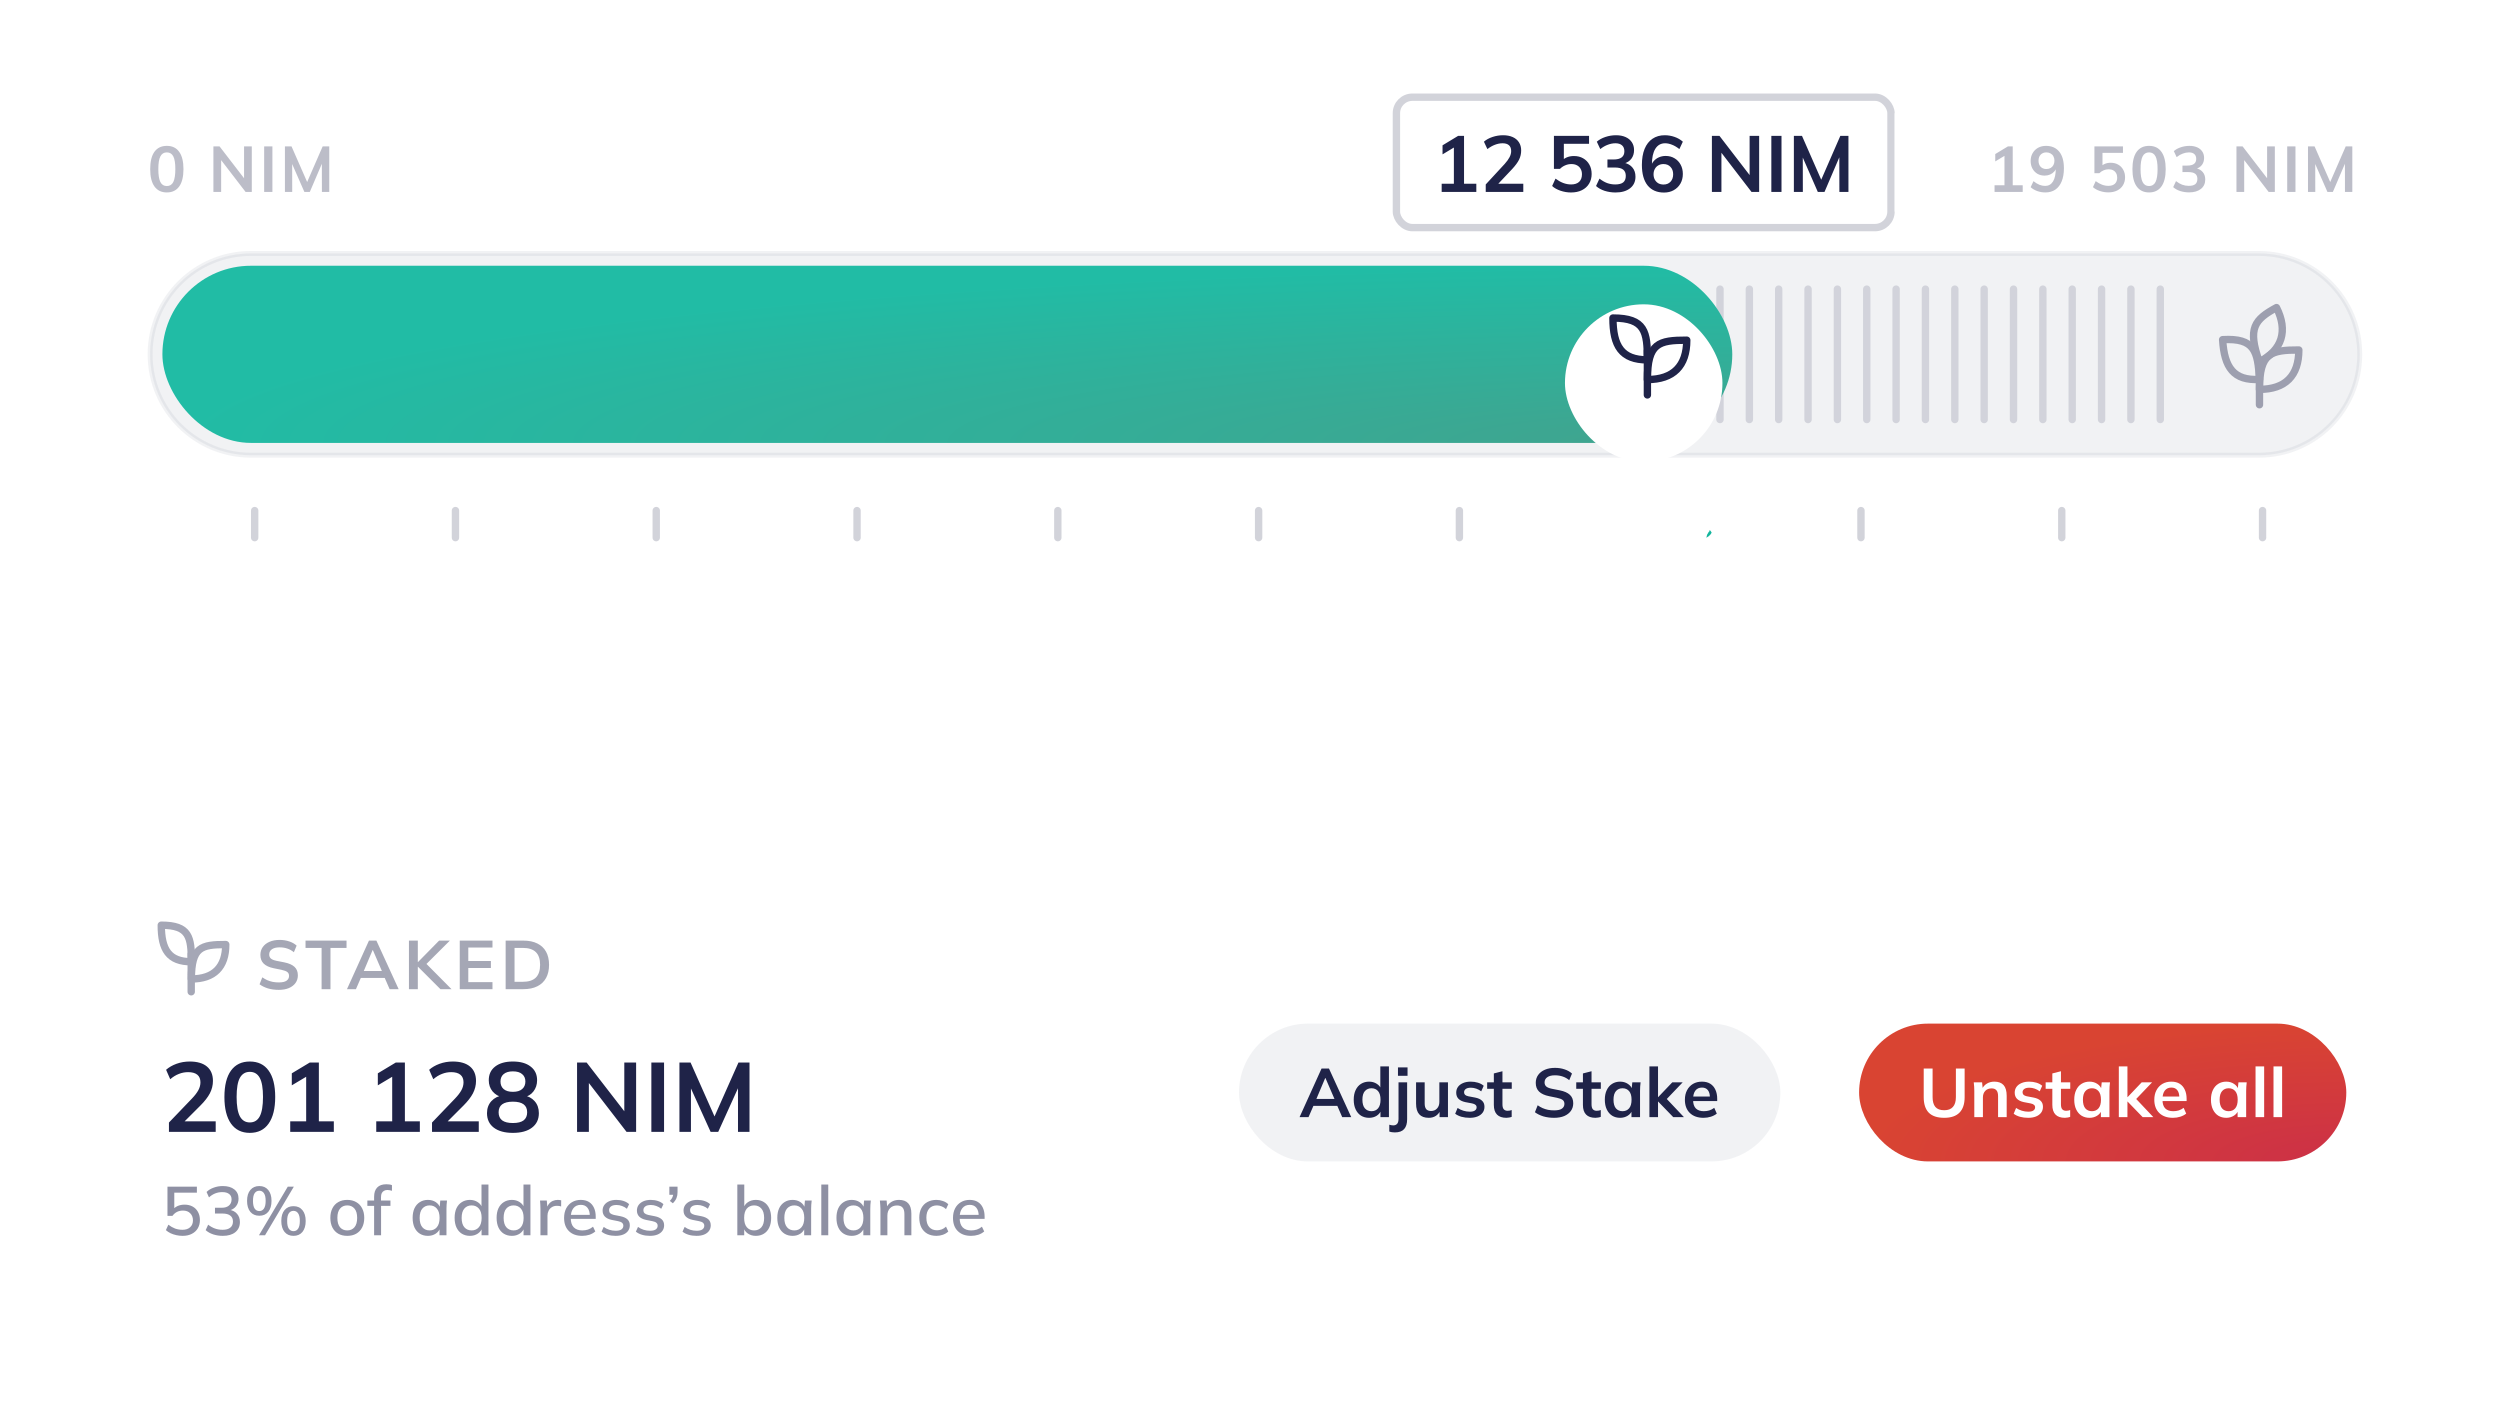 <svg width="508" height="285" viewBox="0 0 508 285" fill="none" xmlns="http://www.w3.org/2000/svg">
<rect width="508" height="132" rx="6" fill="white"/>
<g opacity="0.2">
<line x1="296.55" y1="103.75" x2="296.55" y2="109.25" stroke="#1F2348" stroke-width="1.5" stroke-linecap="round"/>
<line x1="337.35" y1="103.75" x2="337.35" y2="109.25" stroke="#1F2348" stroke-width="1.5" stroke-linecap="round"/>
<line x1="378.15" y1="103.75" x2="378.15" y2="109.25" stroke="#1F2348" stroke-width="1.5" stroke-linecap="round"/>
<line x1="418.95" y1="103.75" x2="418.95" y2="109.25" stroke="#1F2348" stroke-width="1.5" stroke-linecap="round"/>
<line x1="459.75" y1="103.75" x2="459.75" y2="109.25" stroke="#1F2348" stroke-width="1.5" stroke-linecap="round"/>
<line x1="214.95" y1="103.75" x2="214.95" y2="109.25" stroke="#1F2348" stroke-width="1.5" stroke-linecap="round"/>
<line x1="174.15" y1="103.75" x2="174.15" y2="109.25" stroke="#1F2348" stroke-width="1.5" stroke-linecap="round"/>
<line x1="255.75" y1="103.75" x2="255.75" y2="109.25" stroke="#1F2348" stroke-width="1.5" stroke-linecap="round"/>
<line x1="133.35" y1="103.75" x2="133.35" y2="109.25" stroke="#1F2348" stroke-width="1.5" stroke-linecap="round"/>
<line x1="92.55" y1="103.75" x2="92.55" y2="109.25" stroke="#1F2348" stroke-width="1.5" stroke-linecap="round"/>
<line x1="51.75" y1="103.75" x2="51.75" y2="109.25" stroke="#1F2348" stroke-width="1.5" stroke-linecap="round"/>
</g>
<path opacity="0.06" d="M51 51.5C39.678 51.5 30.5 60.678 30.5 72C30.5 83.322 39.678 92.5 51 92.5H459C470.322 92.5 479.5 83.322 479.5 72C479.5 60.678 470.322 51.5 459 51.5H51Z" fill="#1F2348" stroke="#1F2348"/>
<g opacity="0.15">
<line x1="238.75" y1="58.75" x2="238.75" y2="85.25" stroke="#1F2348" stroke-width="1.5" stroke-linecap="round"/>
<line x1="232.75" y1="58.75" x2="232.75" y2="85.25" stroke="#1F2348" stroke-width="1.5" stroke-linecap="round"/>
<line x1="226.75" y1="58.75" x2="226.75" y2="85.25" stroke="#1F2348" stroke-width="1.5" stroke-linecap="round"/>
<line x1="220.75" y1="58.75" x2="220.75" y2="85.25" stroke="#1F2348" stroke-width="1.5" stroke-linecap="round"/>
<line x1="214.75" y1="58.75" x2="214.75" y2="85.25" stroke="#1F2348" stroke-width="1.5" stroke-linecap="round"/>
<line x1="208.75" y1="58.75" x2="208.75" y2="85.25" stroke="#1F2348" stroke-width="1.5" stroke-linecap="round"/>
<line x1="202.75" y1="58.75" x2="202.75" y2="85.25" stroke="#1F2348" stroke-width="1.5" stroke-linecap="round"/>
<line x1="196.75" y1="58.75" x2="196.75" y2="85.25" stroke="#1F2348" stroke-width="1.5" stroke-linecap="round"/>
<line x1="190.75" y1="58.75" x2="190.75" y2="85.25" stroke="#1F2348" stroke-width="1.5" stroke-linecap="round"/>
<line x1="184.75" y1="58.75" x2="184.75" y2="85.25" stroke="#1F2348" stroke-width="1.5" stroke-linecap="round"/>
<line x1="178.75" y1="58.75" x2="178.75" y2="85.25" stroke="#1F2348" stroke-width="1.5" stroke-linecap="round"/>
<line x1="172.75" y1="58.75" x2="172.75" y2="85.25" stroke="#1F2348" stroke-width="1.5" stroke-linecap="round"/>
<line x1="166.75" y1="58.75" x2="166.75" y2="85.25" stroke="#1F2348" stroke-width="1.5" stroke-linecap="round"/>
<line x1="160.75" y1="58.75" x2="160.75" y2="85.25" stroke="#1F2348" stroke-width="1.5" stroke-linecap="round"/>
<line x1="154.75" y1="58.75" x2="154.75" y2="85.25" stroke="#1F2348" stroke-width="1.5" stroke-linecap="round"/>
<line x1="148.75" y1="58.75" x2="148.75" y2="85.25" stroke="#1F2348" stroke-width="1.5" stroke-linecap="round"/>
<line x1="142.75" y1="58.75" x2="142.75" y2="85.25" stroke="#1F2348" stroke-width="1.5" stroke-linecap="round"/>
<line x1="136.75" y1="58.75" x2="136.75" y2="85.25" stroke="#1F2348" stroke-width="1.5" stroke-linecap="round"/>
<line x1="130.75" y1="58.75" x2="130.75" y2="85.25" stroke="#1F2348" stroke-width="1.5" stroke-linecap="round"/>
<line x1="124.75" y1="58.75" x2="124.75" y2="85.25" stroke="#1F2348" stroke-width="1.5" stroke-linecap="round"/>
<line x1="118.75" y1="58.75" x2="118.75" y2="85.25" stroke="#1F2348" stroke-width="1.5" stroke-linecap="round"/>
<line x1="112.75" y1="58.75" x2="112.75" y2="85.25" stroke="#1F2348" stroke-width="1.5" stroke-linecap="round"/>
<line x1="106.75" y1="58.75" x2="106.75" y2="85.25" stroke="#1F2348" stroke-width="1.5" stroke-linecap="round"/>
<line x1="100.75" y1="58.75" x2="100.75" y2="85.25" stroke="#1F2348" stroke-width="1.5" stroke-linecap="round"/>
<line x1="94.75" y1="58.75" x2="94.75" y2="85.25" stroke="#1F2348" stroke-width="1.5" stroke-linecap="round"/>
<line x1="88.75" y1="58.75" x2="88.75" y2="85.25" stroke="#1F2348" stroke-width="1.5" stroke-linecap="round"/>
<line x1="82.75" y1="58.75" x2="82.75" y2="85.25" stroke="#1F2348" stroke-width="1.5" stroke-linecap="round"/>
<line x1="76.75" y1="58.75" x2="76.75" y2="85.25" stroke="#1F2348" stroke-width="1.5" stroke-linecap="round"/>
<line x1="70.75" y1="58.75" x2="70.75" y2="85.25" stroke="#1F2348" stroke-width="1.5" stroke-linecap="round"/>
<line x1="64.75" y1="58.75" x2="64.75" y2="85.25" stroke="#1F2348" stroke-width="1.5" stroke-linecap="round"/>
<line x1="307.754" y1="58.75" x2="307.754" y2="85.25" stroke="#1F2348" stroke-width="1.5" stroke-linecap="round"/>
<line x1="313.719" y1="58.75" x2="313.719" y2="85.25" stroke="#1F2348" stroke-width="1.5" stroke-linecap="round"/>
<line x1="319.68" y1="58.75" x2="319.68" y2="85.25" stroke="#1F2348" stroke-width="1.5" stroke-linecap="round"/>
<line x1="325.645" y1="58.75" x2="325.645" y2="85.25" stroke="#1F2348" stroke-width="1.5" stroke-linecap="round"/>
<line x1="331.609" y1="58.75" x2="331.609" y2="85.25" stroke="#1F2348" stroke-width="1.5" stroke-linecap="round"/>
<line x1="337.574" y1="58.75" x2="337.574" y2="85.25" stroke="#1F2348" stroke-width="1.5" stroke-linecap="round"/>
<line x1="343.539" y1="58.75" x2="343.539" y2="85.25" stroke="#1F2348" stroke-width="1.5" stroke-linecap="round"/>
<line x1="349.5" y1="58.75" x2="349.5" y2="85.25" stroke="#1F2348" stroke-width="1.5" stroke-linecap="round"/>
<line x1="355.469" y1="58.75" x2="355.469" y2="85.25" stroke="#1F2348" stroke-width="1.5" stroke-linecap="round"/>
<line x1="361.43" y1="58.75" x2="361.43" y2="85.25" stroke="#1F2348" stroke-width="1.5" stroke-linecap="round"/>
<line x1="367.395" y1="58.75" x2="367.395" y2="85.25" stroke="#1F2348" stroke-width="1.5" stroke-linecap="round"/>
<line x1="373.359" y1="58.75" x2="373.359" y2="85.25" stroke="#1F2348" stroke-width="1.5" stroke-linecap="round"/>
<line x1="379.324" y1="58.75" x2="379.324" y2="85.25" stroke="#1F2348" stroke-width="1.5" stroke-linecap="round"/>
<line x1="385.289" y1="58.75" x2="385.289" y2="85.25" stroke="#1F2348" stroke-width="1.5" stroke-linecap="round"/>
<line x1="277.93" y1="58.75" x2="277.93" y2="85.25" stroke="#1F2348" stroke-width="1.5" stroke-linecap="round"/>
<line x1="283.895" y1="58.75" x2="283.895" y2="85.25" stroke="#1F2348" stroke-width="1.5" stroke-linecap="round"/>
<line x1="289.859" y1="58.75" x2="289.859" y2="85.25" stroke="#1F2348" stroke-width="1.5" stroke-linecap="round"/>
<line x1="295.824" y1="58.75" x2="295.824" y2="85.25" stroke="#1F2348" stroke-width="1.5" stroke-linecap="round"/>
<line x1="301.789" y1="58.75" x2="301.789" y2="85.25" stroke="#1F2348" stroke-width="1.5" stroke-linecap="round"/>
<line x1="391.25" y1="58.75" x2="391.25" y2="85.25" stroke="#1F2348" stroke-width="1.5" stroke-linecap="round"/>
<line x1="397.219" y1="58.75" x2="397.219" y2="85.25" stroke="#1F2348" stroke-width="1.5" stroke-linecap="round"/>
<line x1="403.18" y1="58.75" x2="403.18" y2="85.25" stroke="#1F2348" stroke-width="1.5" stroke-linecap="round"/>
<line x1="409.145" y1="58.75" x2="409.145" y2="85.25" stroke="#1F2348" stroke-width="1.5" stroke-linecap="round"/>
<line x1="415.109" y1="58.75" x2="415.109" y2="85.25" stroke="#1F2348" stroke-width="1.5" stroke-linecap="round"/>
<line x1="421.074" y1="58.75" x2="421.074" y2="85.25" stroke="#1F2348" stroke-width="1.5" stroke-linecap="round"/>
<line x1="427.039" y1="58.75" x2="427.039" y2="85.25" stroke="#1F2348" stroke-width="1.5" stroke-linecap="round"/>
<line x1="433" y1="58.75" x2="433" y2="85.25" stroke="#1F2348" stroke-width="1.5" stroke-linecap="round"/>
<line x1="438.969" y1="58.75" x2="438.969" y2="85.25" stroke="#1F2348" stroke-width="1.5" stroke-linecap="round"/>
</g>
<g opacity="0.4">
<line x1="459.125" y1="73.244" x2="459.125" y2="82.244" stroke="#1F2348" stroke-width="1.5" stroke-linecap="round" stroke-linejoin="round"/>
<path d="M467.121 71.119C467.121 76.369 464.371 79.119 459.121 79.119C459.121 71.681 461.434 71.119 467.121 71.119Z" stroke="#1F2348" stroke-width="1.5" stroke-linecap="round" stroke-linejoin="round"/>
<path d="M462.581 62.5C464.941 67.19 463.78 71.141 459.091 73.5C456.638 66.672 458.142 64.923 462.581 62.5Z" stroke="#1F2348" stroke-width="1.5" stroke-linecap="round" stroke-linejoin="round"/>
<path d="M451.637 69.019C451.972 74.697 453.884 77.401 459.125 77.093C458.79 71.415 458.188 68.633 451.637 69.019Z" stroke="#1F2348" stroke-width="1.5" stroke-linecap="round" stroke-linejoin="round"/>
</g>
<g opacity="0.4">
<line x1="256.75" y1="70.625" x2="256.75" y2="79.625" stroke="#1F2348" stroke-width="1.5" stroke-linecap="round" stroke-linejoin="round"/>
<path d="M264.75 68.5C264.75 73.75 262 76.5 256.75 76.5C256.75 69.062 259.062 68.5 264.75 68.5Z" stroke="#1F2348" stroke-width="1.5" stroke-linecap="round" stroke-linejoin="round"/>
<path d="M249.75 64C249.75 69.688 251.5 72.5 256.75 72.5C256.75 66.812 256.312 64 249.75 64Z" stroke="#1F2348" stroke-width="1.5" stroke-linecap="round" stroke-linejoin="round"/>
</g>
<path opacity="0.3" d="M407.309 38.233V30.979L408.154 31.161L405.437 32.799V31.304L408.011 29.744H408.986V38.233H407.309ZM405.294 39V37.648H411.014V39H405.294ZM415.734 29.64C416.904 29.64 417.805 30.034 418.438 30.823C419.07 31.603 419.387 32.73 419.387 34.203C419.387 35.234 419.235 36.118 418.932 36.855C418.637 37.583 418.208 38.142 417.645 38.532C417.081 38.913 416.405 39.104 415.617 39.104C415.062 39.104 414.52 39.013 413.992 38.831C413.472 38.649 413.017 38.385 412.627 38.038L413.199 36.816C413.632 37.154 414.044 37.401 414.434 37.557C414.824 37.704 415.201 37.778 415.565 37.778C416.267 37.778 416.804 37.475 417.177 36.868C417.549 36.253 417.736 35.373 417.736 34.229V33.527L417.918 33.852C417.84 34.225 417.684 34.55 417.45 34.827C417.216 35.096 416.925 35.308 416.579 35.464C416.241 35.611 415.868 35.685 415.461 35.685C414.915 35.685 414.425 35.559 413.992 35.308C413.567 35.048 413.233 34.697 412.991 34.255C412.748 33.804 412.627 33.289 412.627 32.708C412.627 32.11 412.761 31.581 413.03 31.122C413.298 30.654 413.667 30.29 414.135 30.03C414.603 29.77 415.136 29.64 415.734 29.64ZM415.825 30.966C415.339 30.966 414.949 31.122 414.655 31.434C414.369 31.737 414.226 32.145 414.226 32.656C414.226 33.167 414.369 33.579 414.655 33.891C414.949 34.194 415.339 34.346 415.825 34.346C416.145 34.346 416.431 34.277 416.683 34.138C416.934 33.991 417.125 33.791 417.255 33.54C417.393 33.28 417.463 32.985 417.463 32.656C417.463 32.318 417.393 32.023 417.255 31.772C417.125 31.521 416.934 31.326 416.683 31.187C416.431 31.04 416.145 30.966 415.825 30.966ZM428.395 39.091C427.823 39.091 427.251 38.996 426.679 38.805C426.116 38.614 425.652 38.354 425.288 38.025L425.847 36.803C426.263 37.115 426.683 37.353 427.108 37.518C427.541 37.683 427.979 37.765 428.421 37.765C428.993 37.765 429.435 37.622 429.747 37.336C430.059 37.041 430.215 36.625 430.215 36.088C430.215 35.741 430.141 35.442 429.994 35.191C429.855 34.94 429.656 34.745 429.396 34.606C429.136 34.467 428.828 34.398 428.473 34.398C428.118 34.398 427.78 34.467 427.459 34.606C427.138 34.736 426.848 34.931 426.588 35.191H425.587V29.744H431.385V31.057H427.225V34.112L426.718 34.034C426.978 33.722 427.29 33.484 427.654 33.319C428.018 33.154 428.43 33.072 428.889 33.072C429.47 33.072 429.977 33.198 430.41 33.449C430.852 33.7 431.194 34.047 431.437 34.489C431.688 34.931 431.814 35.447 431.814 36.036C431.814 36.643 431.671 37.18 431.385 37.648C431.108 38.107 430.713 38.463 430.202 38.714C429.699 38.965 429.097 39.091 428.395 39.091ZM436.69 39.104C435.598 39.104 434.762 38.701 434.181 37.895C433.6 37.089 433.31 35.915 433.31 34.372C433.31 32.829 433.596 31.655 434.168 30.849C434.749 30.043 435.589 29.64 436.69 29.64C437.791 29.64 438.627 30.043 439.199 30.849C439.78 31.655 440.07 32.825 440.07 34.359C440.07 35.91 439.78 37.089 439.199 37.895C438.618 38.701 437.782 39.104 436.69 39.104ZM436.69 37.804C437.288 37.804 437.726 37.531 438.003 36.985C438.28 36.43 438.419 35.555 438.419 34.359C438.419 33.172 438.28 32.309 438.003 31.772C437.726 31.235 437.288 30.966 436.69 30.966C436.092 30.966 435.654 31.239 435.377 31.785C435.1 32.322 434.961 33.18 434.961 34.359C434.961 35.555 435.1 36.43 435.377 36.985C435.654 37.531 436.092 37.804 436.69 37.804ZM444.816 39.091C444.192 39.091 443.59 39 443.009 38.818C442.437 38.627 441.965 38.363 441.592 38.025L442.164 36.803C442.571 37.124 442.987 37.366 443.412 37.531C443.845 37.687 444.292 37.765 444.751 37.765C445.349 37.765 445.791 37.652 446.077 37.427C446.363 37.193 446.506 36.833 446.506 36.348C446.506 35.88 446.359 35.533 446.064 35.308C445.769 35.083 445.314 34.97 444.699 34.97H443.477V33.644H444.478C445.076 33.644 445.522 33.531 445.817 33.306C446.12 33.081 446.272 32.743 446.272 32.292C446.272 31.859 446.142 31.529 445.882 31.304C445.622 31.079 445.262 30.966 444.803 30.966C444.378 30.966 443.954 31.048 443.529 31.213C443.104 31.369 442.693 31.607 442.294 31.928L441.722 30.706C442.095 30.377 442.567 30.117 443.139 29.926C443.711 29.735 444.296 29.64 444.894 29.64C445.501 29.64 446.025 29.74 446.467 29.939C446.918 30.138 447.264 30.424 447.507 30.797C447.75 31.161 447.871 31.59 447.871 32.084C447.871 32.639 447.728 33.111 447.442 33.501C447.156 33.882 446.753 34.151 446.233 34.307L446.22 34.177C446.827 34.316 447.29 34.584 447.611 34.983C447.94 35.373 448.105 35.876 448.105 36.491C448.105 37.297 447.806 37.934 447.208 38.402C446.619 38.861 445.821 39.091 444.816 39.091ZM454.448 39V29.744H455.696L461.026 36.673L460.675 36.855V29.744H462.248V39H460.987L455.683 32.097L456.021 31.889V39H454.448ZM464.762 39V29.744H466.439V39H464.762ZM468.982 39V29.744H470.321L473.818 37.713H473.181L476.652 29.744H477.991V39H476.496L476.483 32.149L476.925 32.253L474.039 39H472.934L469.983 32.253L470.451 32.149L470.464 39H468.982Z" fill="#1F2348"/>
<path opacity="0.3" d="M33.9 39.104C32.808 39.104 31.972 38.701 31.391 37.895C30.81 37.089 30.52 35.915 30.52 34.372C30.52 32.829 30.806 31.655 31.378 30.849C31.959 30.043 32.799 29.64 33.9 29.64C35.001 29.64 35.837 30.043 36.409 30.849C36.99 31.655 37.28 32.825 37.28 34.359C37.28 35.91 36.99 37.089 36.409 37.895C35.828 38.701 34.992 39.104 33.9 39.104ZM33.9 37.804C34.498 37.804 34.936 37.531 35.213 36.985C35.49 36.43 35.629 35.555 35.629 34.359C35.629 33.172 35.49 32.309 35.213 31.772C34.936 31.235 34.498 30.966 33.9 30.966C33.302 30.966 32.864 31.239 32.587 31.785C32.31 32.322 32.171 33.18 32.171 34.359C32.171 35.555 32.31 36.43 32.587 36.985C32.864 37.531 33.302 37.804 33.9 37.804ZM43.363 39V29.744H44.611L49.941 36.673L49.59 36.855V29.744H51.163V39H49.902L44.598 32.097L44.936 31.889V39H43.363ZM53.677 39V29.744H55.354V39H53.677ZM57.897 39V29.744H59.236L62.733 37.713H62.096L65.567 29.744H66.906V39H65.411L65.398 32.149L65.84 32.253L62.954 39H61.849L58.898 32.253L59.366 32.149L59.379 39H57.897Z" fill="#1F2348"/>
<rect x="33" y="54" width="319" height="36" rx="18" fill="url(#paint0_radial_1743_19256)"/>
<path d="M324.691 111.104C323.53 111.104 322.629 110.714 321.987 109.934C321.355 109.145 321.038 108.014 321.038 106.541C321.038 105.51 321.186 104.63 321.48 103.902C321.784 103.165 322.217 102.606 322.78 102.225C323.352 101.835 324.028 101.64 324.808 101.64C325.363 101.64 325.9 101.731 326.42 101.913C326.949 102.095 327.408 102.359 327.798 102.706L327.226 103.928C326.802 103.59 326.39 103.347 325.991 103.2C325.601 103.044 325.229 102.966 324.873 102.966C324.171 102.966 323.63 103.274 323.248 103.889C322.876 104.496 322.689 105.371 322.689 106.515V107.217L322.507 106.892C322.585 106.519 322.741 106.199 322.975 105.93C323.209 105.653 323.495 105.44 323.833 105.293C324.18 105.137 324.557 105.059 324.964 105.059C325.519 105.059 326.009 105.189 326.433 105.449C326.858 105.7 327.192 106.051 327.434 106.502C327.677 106.944 327.798 107.455 327.798 108.036C327.798 108.634 327.664 109.167 327.395 109.635C327.127 110.094 326.758 110.454 326.29 110.714C325.831 110.974 325.298 111.104 324.691 111.104ZM324.613 109.778C325.09 109.778 325.471 109.626 325.757 109.323C326.052 109.011 326.199 108.599 326.199 108.088C326.199 107.577 326.052 107.169 325.757 106.866C325.471 106.554 325.086 106.398 324.6 106.398C324.28 106.398 323.994 106.472 323.742 106.619C323.5 106.758 323.309 106.957 323.17 107.217C323.032 107.468 322.962 107.759 322.962 108.088C322.962 108.426 323.032 108.721 323.17 108.972C323.309 109.223 323.5 109.423 323.742 109.57C323.994 109.709 324.284 109.778 324.613 109.778ZM332.687 111.091C332.002 111.091 331.4 110.991 330.88 110.792C330.36 110.584 329.953 110.285 329.658 109.895C329.372 109.505 329.229 109.041 329.229 108.504C329.229 107.854 329.441 107.325 329.866 106.918C330.291 106.502 330.871 106.246 331.608 106.151L331.556 106.346C330.906 106.216 330.39 105.956 330.009 105.566C329.628 105.167 329.437 104.686 329.437 104.123C329.437 103.612 329.576 103.17 329.853 102.797C330.139 102.424 330.525 102.138 331.01 101.939C331.504 101.74 332.063 101.64 332.687 101.64C333.311 101.64 333.866 101.74 334.351 101.939C334.845 102.138 335.231 102.424 335.508 102.797C335.794 103.17 335.937 103.612 335.937 104.123C335.937 104.695 335.746 105.18 335.365 105.579C334.984 105.978 334.472 106.233 333.831 106.346L333.779 106.151C334.516 106.255 335.092 106.515 335.508 106.931C335.933 107.347 336.145 107.871 336.145 108.504C336.145 109.041 335.998 109.505 335.703 109.895C335.417 110.285 335.014 110.584 334.494 110.792C333.974 110.991 333.372 111.091 332.687 111.091ZM332.687 109.791C333.268 109.791 333.727 109.674 334.065 109.44C334.403 109.197 334.572 108.846 334.572 108.387C334.572 107.945 334.394 107.598 334.039 107.347C333.692 107.087 333.242 106.922 332.687 106.853C332.132 106.922 331.677 107.087 331.322 107.347C330.975 107.598 330.802 107.945 330.802 108.387C330.802 108.846 330.971 109.197 331.309 109.44C331.647 109.674 332.106 109.791 332.687 109.791ZM332.687 105.787C333.164 105.709 333.558 105.549 333.87 105.306C334.182 105.055 334.338 104.717 334.338 104.292C334.338 103.85 334.186 103.516 333.883 103.291C333.588 103.057 333.19 102.94 332.687 102.94C332.184 102.94 331.781 103.057 331.478 103.291C331.183 103.516 331.036 103.85 331.036 104.292C331.036 104.717 331.192 105.055 331.504 105.306C331.816 105.549 332.21 105.709 332.687 105.787ZM339.552 107.347C338.885 107.347 338.356 107.113 337.966 106.645C337.576 106.168 337.381 105.458 337.381 104.513C337.381 103.568 337.576 102.862 337.966 102.394C338.356 101.926 338.885 101.692 339.552 101.692C340.219 101.692 340.748 101.926 341.138 102.394C341.528 102.862 341.723 103.568 341.723 104.513C341.723 105.458 341.528 106.168 341.138 106.645C340.757 107.113 340.228 107.347 339.552 107.347ZM339.552 106.294C339.821 106.294 340.02 106.155 340.15 105.878C340.28 105.601 340.345 105.146 340.345 104.513C340.345 103.889 340.276 103.438 340.137 103.161C340.007 102.884 339.812 102.745 339.552 102.745C339.283 102.745 339.084 102.884 338.954 103.161C338.824 103.438 338.759 103.889 338.759 104.513C338.759 105.146 338.824 105.601 338.954 105.878C339.084 106.155 339.283 106.294 339.552 106.294ZM339.331 111L344.7 101.744H346.26L340.904 111H339.331ZM346.039 111.052C345.372 111.052 344.843 110.818 344.453 110.35C344.063 109.873 343.868 109.163 343.868 108.218C343.868 107.273 344.063 106.567 344.453 106.099C344.843 105.631 345.372 105.397 346.039 105.397C346.706 105.397 347.235 105.631 347.625 106.099C348.015 106.567 348.21 107.273 348.21 108.218C348.21 109.163 348.015 109.873 347.625 110.35C347.244 110.818 346.715 111.052 346.039 111.052ZM346.039 109.999C346.308 109.999 346.507 109.86 346.637 109.583C346.767 109.306 346.832 108.851 346.832 108.218C346.832 107.594 346.763 107.143 346.624 106.866C346.494 106.589 346.299 106.45 346.039 106.45C345.77 106.45 345.571 106.589 345.441 106.866C345.311 107.143 345.246 107.594 345.246 108.218C345.246 108.851 345.311 109.306 345.441 109.583C345.571 109.86 345.77 109.999 346.039 109.999Z" fill="#13B59D"/>
<path d="M321.987 109.934L318.867 112.437C318.877 112.45 318.887 112.462 318.897 112.474L321.987 109.934ZM321.48 103.902L317.781 102.379C317.778 102.386 317.775 102.394 317.772 102.401L321.48 103.902ZM322.78 102.225L325.022 105.537L325.034 105.53L322.78 102.225ZM326.42 101.913L325.099 105.688C325.105 105.691 325.112 105.693 325.118 105.695L326.42 101.913ZM327.798 102.706L331.421 104.402C332.171 102.798 331.779 100.892 330.456 99.716L327.798 102.706ZM327.226 103.928L324.735 107.058C325.693 107.82 326.948 108.102 328.14 107.822C329.332 107.543 330.33 106.733 330.849 105.624L327.226 103.928ZM325.991 103.2L324.506 106.914C324.538 106.927 324.571 106.94 324.605 106.952L325.991 103.2ZM323.248 103.889L319.848 101.782C319.845 101.786 319.843 101.791 319.84 101.795L323.248 103.889ZM322.689 107.217L319.199 109.171C320.089 110.76 321.938 111.547 323.699 111.087C325.46 110.628 326.689 109.037 326.689 107.217H322.689ZM322.507 106.892L318.592 106.073C318.394 107.018 318.545 108.003 319.017 108.846L322.507 106.892ZM322.975 105.93L325.992 108.557C326.005 108.541 326.019 108.525 326.032 108.509L322.975 105.93ZM323.833 105.293L325.432 108.96C325.446 108.954 325.46 108.947 325.475 108.941L323.833 105.293ZM326.433 105.449L324.345 108.86C324.362 108.871 324.379 108.881 324.396 108.891L326.433 105.449ZM327.434 106.502L323.912 108.398C323.917 108.408 323.923 108.418 323.928 108.427L327.434 106.502ZM327.395 109.635L330.848 111.655C330.853 111.645 330.859 111.636 330.864 111.626L327.395 109.635ZM326.29 110.714L324.348 107.217C324.338 107.223 324.329 107.228 324.32 107.233L326.29 110.714ZM325.757 109.323L322.849 106.577L322.847 106.579L325.757 109.323ZM325.757 106.866L322.809 109.569C322.835 109.597 322.861 109.625 322.888 109.653L325.757 106.866ZM323.742 106.619L325.727 110.092C325.74 110.085 325.752 110.077 325.765 110.07L323.742 106.619ZM323.17 107.217L326.672 109.149C326.682 109.133 326.691 109.116 326.7 109.099L323.17 107.217ZM323.742 109.57L321.666 112.989C321.714 113.018 321.761 113.046 321.81 113.072L323.742 109.57ZM324.691 107.104C324.559 107.104 324.599 107.083 324.733 107.14C324.798 107.169 324.867 107.208 324.934 107.259C325 107.309 325.048 107.358 325.077 107.394L318.897 112.474C320.418 114.323 322.535 115.104 324.691 115.104V107.104ZM325.107 107.431C325.179 107.52 325.164 107.546 325.128 107.417C325.089 107.278 325.038 107.002 325.038 106.541H317.038C317.038 108.521 317.455 110.677 318.867 112.437L325.107 107.431ZM325.038 106.541C325.038 105.871 325.136 105.53 325.188 105.403L317.772 102.401C317.235 103.73 317.038 105.148 317.038 106.541H325.038ZM325.179 105.425C325.211 105.347 325.223 105.344 325.194 105.381C325.162 105.422 325.105 105.482 325.022 105.537L320.538 98.913C319.219 99.806 318.332 101.043 317.781 102.379L325.179 105.425ZM325.034 105.53C324.963 105.578 324.888 105.611 324.825 105.63C324.766 105.647 324.753 105.64 324.808 105.64V97.64C323.33 97.64 321.845 98.021 320.527 98.92L325.034 105.53ZM324.808 105.64C324.916 105.64 325.006 105.656 325.099 105.688L327.742 98.138C326.794 97.806 325.81 97.64 324.808 97.64V105.64ZM325.118 105.695C325.137 105.702 325.15 105.707 325.157 105.71C325.164 105.714 325.167 105.715 325.166 105.715C325.165 105.714 325.162 105.712 325.157 105.709C325.152 105.705 325.146 105.7 325.141 105.696L330.456 99.716C329.643 98.994 328.714 98.472 327.722 98.131L325.118 105.695ZM324.175 101.01L323.603 102.232L330.849 105.624L331.421 104.402L324.175 101.01ZM329.717 100.798C329.047 100.265 328.268 99.777 327.378 99.448L324.605 106.952C324.555 106.934 324.542 106.923 324.568 106.938C324.593 106.953 324.649 106.989 324.735 107.058L329.717 100.798ZM327.477 99.486C326.699 99.175 325.821 98.966 324.873 98.966V106.966C324.636 106.966 324.504 106.913 324.506 106.914L327.477 99.486ZM324.873 98.966C322.735 98.966 320.931 100.034 319.848 101.782L326.648 105.996C326.544 106.165 326.315 106.448 325.916 106.675C325.511 106.905 325.125 106.966 324.873 106.966V98.966ZM319.84 101.795C318.912 103.306 318.689 105.038 318.689 106.515H326.689C326.689 106.15 326.72 105.934 326.741 105.833C326.763 105.732 326.761 105.812 326.656 105.983L319.84 101.795ZM318.689 106.515V107.217H326.689V106.515H318.689ZM326.179 105.263L325.997 104.938L319.017 108.846L319.199 109.171L326.179 105.263ZM326.422 107.711C326.37 107.961 326.238 108.275 325.992 108.557L319.959 103.303C319.245 104.123 318.8 105.078 318.592 106.073L326.422 107.711ZM326.032 108.509C325.863 108.71 325.647 108.866 325.432 108.96L322.235 101.626C321.343 102.015 320.555 102.596 319.918 103.351L326.032 108.509ZM325.475 108.941C325.269 109.033 325.082 109.059 324.964 109.059V101.059C324.032 101.059 323.091 101.241 322.192 101.645L325.475 108.941ZM324.964 109.059C324.928 109.059 324.841 109.054 324.721 109.023C324.598 108.99 324.468 108.936 324.345 108.86L328.522 102.038C327.399 101.35 326.17 101.059 324.964 101.059V109.059ZM324.396 108.891C324.297 108.833 324.195 108.754 324.103 108.657C324.011 108.56 323.95 108.468 323.912 108.398L330.956 104.606C330.382 103.539 329.545 102.643 328.47 102.007L324.396 108.891ZM323.928 108.427C323.869 108.32 323.834 108.22 323.815 108.141C323.797 108.064 323.798 108.025 323.798 108.036H331.798C331.798 106.885 331.553 105.693 330.941 104.577L323.928 108.427ZM323.798 108.036C323.798 108.034 323.799 107.986 323.819 107.907C323.839 107.825 323.875 107.733 323.926 107.644L330.864 111.626C331.517 110.489 331.798 109.255 331.798 108.036H323.798ZM323.942 107.615C323.983 107.547 324.042 107.466 324.123 107.387C324.203 107.309 324.283 107.253 324.348 107.217L328.233 114.211C329.323 113.605 330.215 112.737 330.848 111.655L323.942 107.615ZM324.32 107.233C324.423 107.174 324.521 107.139 324.598 107.12C324.673 107.102 324.708 107.104 324.691 107.104V115.104C325.884 115.104 327.115 114.843 328.261 114.195L324.32 107.233ZM324.613 113.778C326.018 113.778 327.515 113.29 328.668 112.067L322.847 106.579C323.098 106.313 323.418 106.091 323.778 105.947C324.128 105.809 324.426 105.778 324.613 105.778V113.778ZM328.665 112.069C329.792 110.876 330.199 109.413 330.199 108.088H322.199C322.199 107.961 322.218 107.725 322.323 107.432C322.432 107.128 322.61 106.83 322.849 106.577L328.665 112.069ZM330.199 108.088C330.199 106.767 329.793 105.28 328.626 104.079L322.888 109.653C322.63 109.388 322.442 109.076 322.327 108.76C322.217 108.456 322.199 108.214 322.199 108.088H330.199ZM328.706 104.163C327.548 102.9 326.026 102.398 324.6 102.398V110.398C324.413 110.398 324.11 110.367 323.754 110.223C323.385 110.074 323.06 109.844 322.809 109.569L328.706 104.163ZM324.6 102.398C323.642 102.398 322.645 102.626 321.719 103.168L325.765 110.07C325.342 110.318 324.917 110.398 324.6 110.398V102.398ZM321.758 103.146C320.824 103.679 320.114 104.447 319.641 105.335L326.7 109.099C326.504 109.467 326.175 109.836 325.727 110.092L321.758 103.146ZM319.668 105.285C319.157 106.21 318.962 107.183 318.962 108.088H326.962C326.962 108.334 326.906 108.727 326.672 109.149L319.668 105.285ZM318.962 108.088C318.962 108.981 319.149 109.964 319.668 110.904L326.672 107.04C326.914 107.477 326.962 107.871 326.962 108.088H318.962ZM319.668 110.904C320.14 111.76 320.82 112.475 321.666 112.989L325.818 106.151C326.18 106.37 326.478 106.686 326.672 107.04L319.668 110.904ZM321.81 113.072C322.735 113.583 323.709 113.778 324.613 113.778V105.778C324.859 105.778 325.252 105.835 325.674 106.068L321.81 113.072ZM330.88 110.792L329.395 114.506C329.412 114.513 329.43 114.52 329.448 114.527L330.88 110.792ZM329.658 109.895L326.432 112.26C326.444 112.276 326.455 112.291 326.467 112.306L329.658 109.895ZM329.866 106.918L332.635 109.805C332.645 109.795 332.655 109.785 332.665 109.775L329.866 106.918ZM331.608 106.151L335.473 107.182C335.817 105.893 335.496 104.518 334.617 103.515C333.738 102.512 332.417 102.013 331.095 102.184L331.608 106.151ZM331.556 106.346L330.772 110.268C332.842 110.682 334.877 109.416 335.421 107.377L331.556 106.346ZM330.009 105.566L327.119 108.331C327.129 108.341 327.139 108.352 327.149 108.362L330.009 105.566ZM329.853 102.797L326.68 100.362C326.668 100.377 326.656 100.393 326.644 100.409L329.853 102.797ZM331.01 101.939L329.513 98.23C329.506 98.233 329.498 98.236 329.49 98.239L331.01 101.939ZM334.351 101.939L332.831 105.639C332.839 105.642 332.847 105.645 332.854 105.648L334.351 101.939ZM335.508 102.797L332.299 105.185C332.311 105.201 332.323 105.217 332.335 105.232L335.508 102.797ZM335.365 105.579L338.256 108.344L338.256 108.344L335.365 105.579ZM333.831 106.346L329.966 107.377C330.501 109.381 332.48 110.645 334.523 110.286L333.831 106.346ZM333.779 106.151L334.338 102.19C333.01 102.003 331.676 102.494 330.786 103.498C329.896 104.502 329.568 105.885 329.914 107.182L333.779 106.151ZM335.508 106.931L332.68 109.759C332.689 109.769 332.699 109.779 332.709 109.788L335.508 106.931ZM335.703 109.895L332.512 107.484C332.5 107.499 332.489 107.514 332.477 107.53L335.703 109.895ZM334.494 110.792L335.926 114.527C335.944 114.52 335.962 114.513 335.98 114.506L334.494 110.792ZM334.065 109.44L336.342 112.729C336.361 112.716 336.379 112.703 336.398 112.689L334.065 109.44ZM334.039 107.347L331.639 110.547C331.669 110.569 331.699 110.591 331.729 110.613L334.039 107.347ZM332.687 106.853L333.183 102.884C332.854 102.843 332.52 102.843 332.191 102.884L332.687 106.853ZM331.322 107.347L333.67 110.585C333.675 110.582 333.679 110.579 333.684 110.575L331.322 107.347ZM331.309 109.44L328.976 112.689C328.995 112.703 329.013 112.716 329.032 112.729L331.309 109.44ZM332.687 105.787L332.041 109.734C332.469 109.805 332.905 109.805 333.333 109.734L332.687 105.787ZM333.87 105.306L336.326 108.463C336.344 108.449 336.362 108.435 336.379 108.421L333.87 105.306ZM333.883 103.291L331.396 106.423C331.429 106.45 331.463 106.476 331.498 106.502L333.883 103.291ZM331.478 103.291L333.908 106.468C333.912 106.465 333.917 106.462 333.921 106.458L331.478 103.291ZM331.504 105.306L328.995 108.421C329.013 108.435 329.03 108.449 329.048 108.463L331.504 105.306ZM332.687 107.091C332.383 107.091 332.283 107.046 332.312 107.057L329.448 114.527C330.517 114.937 331.622 115.091 332.687 115.091V107.091ZM332.366 107.078C332.385 107.086 332.456 107.117 332.552 107.187C332.65 107.26 332.755 107.359 332.85 107.484L326.467 112.306C327.262 113.359 328.298 114.067 329.395 114.506L332.366 107.078ZM332.884 107.53C333.005 107.695 333.099 107.883 333.159 108.076C333.217 108.265 333.229 108.416 333.229 108.504H325.229C325.229 109.793 325.588 111.109 326.432 112.26L332.884 107.53ZM333.229 108.504C333.229 108.618 333.209 108.839 333.1 109.111C332.988 109.391 332.819 109.629 332.635 109.805L327.097 104.031C325.8 105.276 325.229 106.89 325.229 108.504H333.229ZM332.665 109.775C332.511 109.927 332.353 110.022 332.232 110.075C332.119 110.125 332.069 110.125 332.121 110.118L331.095 102.184C329.714 102.363 328.254 102.898 327.067 104.061L332.665 109.775ZM327.743 105.12L327.691 105.315L335.421 107.377L335.473 107.182L327.743 105.12ZM332.341 102.424C332.318 102.419 332.376 102.428 332.483 102.482C332.595 102.538 332.734 102.631 332.869 102.77L327.149 108.362C328.205 109.442 329.504 110.015 330.772 110.268L332.341 102.424ZM332.9 102.801C333.042 102.95 333.191 103.162 333.299 103.432C333.405 103.701 333.437 103.945 333.437 104.123H325.437C325.437 105.692 326.009 107.171 327.119 108.331L332.9 102.801ZM333.437 104.123C333.437 104.232 333.422 104.401 333.358 104.605C333.292 104.814 333.191 105.012 333.062 105.185L326.644 100.409C325.801 101.542 325.437 102.843 325.437 104.123H333.437ZM333.026 105.232C332.938 105.347 332.838 105.443 332.739 105.516C332.643 105.588 332.566 105.624 332.53 105.639L329.49 98.239C328.43 98.674 327.444 99.365 326.68 100.362L333.026 105.232ZM332.507 105.648C332.451 105.671 332.49 105.64 332.687 105.64V97.64C331.637 97.64 330.557 97.808 329.513 98.23L332.507 105.648ZM332.687 105.64C332.887 105.64 332.91 105.672 332.831 105.639L335.871 98.239C334.821 97.808 333.736 97.64 332.687 97.64V105.64ZM332.854 105.648C332.82 105.635 332.736 105.596 332.628 105.516C332.517 105.434 332.402 105.323 332.299 105.185L338.717 100.409C337.94 99.365 336.921 98.663 335.848 98.23L332.854 105.648ZM332.335 105.232C332.203 105.06 332.095 104.858 332.024 104.639C331.955 104.425 331.937 104.244 331.937 104.123H339.937C339.937 102.814 339.552 101.496 338.681 100.362L332.335 105.232ZM331.937 104.123C331.937 103.957 331.966 103.72 332.071 103.453C332.177 103.184 332.327 102.969 332.475 102.814L338.256 108.344C339.378 107.171 339.937 105.683 339.937 104.123H331.937ZM332.475 102.814C332.613 102.669 332.766 102.562 332.907 102.492C333.041 102.425 333.13 102.408 333.139 102.406L334.523 110.286C335.848 110.053 337.185 109.464 338.256 108.344L332.475 102.814ZM337.696 105.315L337.644 105.12L329.914 107.182L329.966 107.377L337.696 105.315ZM333.22 110.112C333.278 110.12 333.231 110.12 333.119 110.07C333 110.016 332.838 109.918 332.68 109.759L338.337 104.103C337.161 102.927 335.704 102.383 334.338 102.19L333.22 110.112ZM332.709 109.788C332.549 109.632 332.389 109.411 332.278 109.138C332.17 108.87 332.145 108.641 332.145 108.504H340.145C340.145 106.873 339.553 105.294 338.307 104.074L332.709 109.788ZM332.145 108.504C332.145 108.404 332.159 108.242 332.222 108.043C332.287 107.841 332.387 107.649 332.512 107.484L338.895 112.306C339.766 111.152 340.145 109.82 340.145 108.504H332.145ZM332.477 107.53C332.58 107.39 332.695 107.279 332.803 107.199C332.908 107.122 332.985 107.087 333.009 107.078L335.98 114.506C337.083 114.065 338.134 113.344 338.929 112.26L332.477 107.53ZM333.062 107.057C333.091 107.046 332.991 107.091 332.687 107.091V115.091C333.753 115.091 334.857 114.937 335.926 114.527L333.062 107.057ZM332.687 113.791C333.758 113.791 335.111 113.581 336.342 112.729L331.788 106.151C332.343 105.767 332.778 105.791 332.687 105.791V113.791ZM336.398 112.689C337.903 111.609 338.572 109.979 338.572 108.387H330.572C330.572 108.123 330.623 107.714 330.841 107.259C331.067 106.791 331.396 106.432 331.732 106.191L336.398 112.689ZM338.572 108.387C338.572 106.671 337.784 105.096 336.349 104.081L331.729 110.613C331.443 110.41 331.118 110.085 330.879 109.62C330.642 109.157 330.572 108.714 330.572 108.387H338.572ZM336.439 104.147C335.397 103.365 334.233 103.015 333.183 102.884L332.191 110.822C332.251 110.83 331.988 110.809 331.639 110.547L336.439 104.147ZM332.191 102.884C331.14 103.015 329.993 103.363 328.96 104.119L333.684 110.575C333.362 110.811 333.125 110.829 333.183 110.822L332.191 102.884ZM328.974 104.109C327.551 105.141 326.802 106.712 326.802 108.387H334.802C334.802 108.699 334.738 109.129 334.51 109.584C334.28 110.044 333.962 110.374 333.67 110.585L328.974 104.109ZM326.802 108.387C326.802 109.979 327.471 111.609 328.976 112.689L333.642 106.191C333.979 106.432 334.307 106.791 334.533 107.259C334.752 107.714 334.802 108.123 334.802 108.387H326.802ZM329.032 112.729C330.263 113.581 331.616 113.791 332.687 113.791V105.791C332.597 105.791 333.031 105.767 333.586 106.151L329.032 112.729ZM333.333 109.734C334.324 109.572 335.381 109.198 336.326 108.463L331.414 102.149C331.735 101.899 332.003 101.846 332.041 101.84L333.333 109.734ZM336.379 108.421C337.697 107.359 338.338 105.844 338.338 104.292H330.338C330.338 104.007 330.393 103.614 330.589 103.188C330.789 102.755 331.074 102.422 331.361 102.191L336.379 108.421ZM338.338 104.292C338.338 102.828 337.769 101.194 336.268 100.08L331.498 106.502C331.123 106.224 330.796 105.835 330.583 105.365C330.379 104.917 330.338 104.527 330.338 104.292H338.338ZM336.371 100.159C335.163 99.2 333.79 98.94 332.687 98.94V106.94C332.59 106.94 332.014 106.915 331.396 106.423L336.371 100.159ZM332.687 98.94C331.577 98.94 330.229 99.202 329.035 100.124L333.921 106.458C333.333 106.912 332.792 106.94 332.687 106.94V98.94ZM329.048 100.114C327.569 101.245 327.036 102.872 327.036 104.292H335.036C335.036 104.512 334.999 104.888 334.806 105.326C334.603 105.786 334.286 106.18 333.908 106.468L329.048 100.114ZM327.036 104.292C327.036 105.844 327.677 107.359 328.995 108.421L334.013 102.191C334.3 102.422 334.585 102.755 334.785 103.188C334.981 103.614 335.036 104.007 335.036 104.292H327.036ZM329.048 108.463C329.993 109.198 331.05 109.572 332.041 109.734L333.333 101.84C333.371 101.846 333.639 101.899 333.96 102.149L329.048 108.463ZM337.966 106.645L334.87 109.178C334.878 109.187 334.885 109.197 334.893 109.206L337.966 106.645ZM337.966 102.394L334.893 99.833L334.893 99.833L337.966 102.394ZM341.138 102.394L344.211 99.833V99.833L341.138 102.394ZM341.138 106.645L338.042 104.112L338.037 104.118L341.138 106.645ZM340.137 103.161L336.515 104.859C336.53 104.889 336.544 104.92 336.559 104.95L340.137 103.161ZM339.331 111L335.871 108.993C335.153 110.23 335.151 111.757 335.865 112.996C336.579 114.236 337.901 115 339.331 115V111ZM344.7 101.744V97.744C343.274 97.744 341.956 98.503 341.24 99.737L344.7 101.744ZM346.26 101.744L349.722 103.747C350.438 102.51 350.439 100.984 349.725 99.746C349.011 98.507 347.69 97.744 346.26 97.744V101.744ZM340.904 111V115C342.332 115 343.651 114.239 344.366 113.003L340.904 111ZM344.453 110.35L341.357 112.883C341.365 112.892 341.372 112.902 341.38 112.911L344.453 110.35ZM344.453 106.099L347.526 108.66L347.526 108.66L344.453 106.099ZM347.625 106.099L344.552 108.66V108.66L347.625 106.099ZM347.625 110.35L344.529 107.817L344.524 107.823L347.625 110.35ZM346.637 109.583L343.015 107.885L343.015 107.885L346.637 109.583ZM346.624 106.866L343.002 108.564C343.017 108.594 343.031 108.625 343.046 108.655L346.624 106.866ZM345.441 106.866L341.819 105.168L341.819 105.168L345.441 106.866ZM345.441 109.583L341.819 111.281L341.819 111.281L345.441 109.583ZM339.552 103.347C339.691 103.347 339.956 103.373 340.274 103.514C340.602 103.659 340.862 103.872 341.039 104.084L334.893 109.206C336.122 110.68 337.826 111.347 339.552 111.347V103.347ZM341.062 104.112C341.284 104.383 341.363 104.616 341.385 104.696C341.404 104.767 341.381 104.723 341.381 104.513H333.381C333.381 105.912 333.655 107.693 334.87 109.178L341.062 104.112ZM341.381 104.513C341.381 104.302 341.404 104.262 341.383 104.339C341.359 104.425 341.275 104.672 341.039 104.955L334.893 99.833C333.652 101.323 333.381 103.122 333.381 104.513H341.381ZM341.039 104.955C340.862 105.167 340.602 105.38 340.274 105.525C339.956 105.666 339.691 105.692 339.552 105.692V97.692C337.826 97.692 336.122 98.359 334.893 99.833L341.039 104.955ZM339.552 105.692C339.414 105.692 339.148 105.666 338.83 105.525C338.502 105.38 338.242 105.167 338.065 104.955L344.211 99.833C342.982 98.359 341.278 97.692 339.552 97.692V105.692ZM338.065 104.955C337.829 104.672 337.745 104.425 337.721 104.339C337.7 104.262 337.723 104.302 337.723 104.513H345.723C345.723 103.122 345.452 101.323 344.211 99.833L338.065 104.955ZM337.723 104.513C337.723 104.723 337.7 104.767 337.719 104.696C337.741 104.616 337.82 104.383 338.042 104.112L344.234 109.178C345.449 107.693 345.723 105.912 345.723 104.513H337.723ZM338.037 104.118C338.226 103.886 338.499 103.663 338.837 103.514C339.161 103.37 339.426 103.347 339.552 103.347V111.347C341.268 111.347 343.001 110.691 344.239 109.172L338.037 104.118ZM339.552 110.294C340.412 110.294 341.346 110.059 342.187 109.474C342.997 108.91 343.485 108.187 343.772 107.576L336.528 104.18C336.685 103.846 337.008 103.331 337.619 102.906C338.26 102.46 338.96 102.294 339.552 102.294V110.294ZM343.772 107.576C344.299 106.451 344.345 105.237 344.345 104.513H336.345C336.345 104.705 336.334 104.778 336.336 104.763C336.338 104.752 336.346 104.696 336.37 104.607C336.393 104.521 336.439 104.37 336.528 104.18L343.772 107.576ZM344.345 104.513C344.345 103.774 344.292 102.528 343.715 101.372L336.559 104.95C336.462 104.756 336.41 104.597 336.382 104.5C336.354 104.402 336.343 104.336 336.34 104.315C336.334 104.281 336.345 104.336 336.345 104.513H344.345ZM343.759 101.463C343.481 100.871 343.007 100.155 342.211 99.589C341.378 98.996 340.437 98.745 339.552 98.745V106.745C338.927 106.745 338.214 106.563 337.575 106.109C336.975 105.682 336.663 105.173 336.515 104.859L343.759 101.463ZM339.552 98.745C338.692 98.745 337.758 98.98 336.917 99.565C336.107 100.129 335.619 100.852 335.332 101.463L342.576 104.859C342.419 105.193 342.096 105.708 341.485 106.133C340.844 106.579 340.144 106.745 339.552 106.745V98.745ZM335.332 101.463C334.807 102.583 334.759 103.787 334.759 104.513H342.759C342.759 104.327 342.769 104.26 342.767 104.278C342.765 104.291 342.756 104.347 342.733 104.436C342.709 104.523 342.663 104.673 342.576 104.859L335.332 101.463ZM334.759 104.513C334.759 105.237 334.805 106.451 335.332 107.576L342.576 104.18C342.665 104.37 342.711 104.521 342.734 104.607C342.758 104.696 342.766 104.752 342.768 104.763C342.77 104.778 342.759 104.705 342.759 104.513H334.759ZM335.332 107.576C335.619 108.187 336.107 108.91 336.917 109.474C337.758 110.059 338.692 110.294 339.552 110.294V102.294C340.144 102.294 340.844 102.46 341.485 102.906C342.096 103.331 342.419 103.846 342.576 104.18L335.332 107.576ZM342.791 113.007L348.16 103.751L341.24 99.737L335.871 108.993L342.791 113.007ZM344.7 105.744H346.26V97.744H344.7V105.744ZM342.798 99.741L337.442 108.997L344.366 113.003L349.722 103.747L342.798 99.741ZM340.904 107H339.331V115H340.904V107ZM346.039 107.052C346.178 107.052 346.443 107.078 346.761 107.219C347.089 107.364 347.349 107.577 347.526 107.789L341.38 112.911C342.609 114.385 344.313 115.052 346.039 115.052V107.052ZM347.549 107.817C347.771 108.088 347.85 108.321 347.872 108.401C347.891 108.472 347.868 108.428 347.868 108.218H339.868C339.868 109.617 340.142 111.398 341.357 112.883L347.549 107.817ZM347.868 108.218C347.868 108.007 347.891 107.967 347.87 108.044C347.846 108.13 347.762 108.377 347.526 108.66L341.38 103.538C340.139 105.028 339.868 106.827 339.868 108.218H347.868ZM347.526 108.66C347.349 108.872 347.089 109.085 346.761 109.23C346.443 109.371 346.178 109.397 346.039 109.397V101.397C344.313 101.397 342.609 102.064 341.38 103.538L347.526 108.66ZM346.039 109.397C345.901 109.397 345.635 109.371 345.317 109.23C344.989 109.085 344.729 108.872 344.552 108.66L350.698 103.538C349.469 102.064 347.765 101.397 346.039 101.397V109.397ZM344.552 108.66C344.316 108.377 344.232 108.13 344.208 108.044C344.187 107.967 344.21 108.007 344.21 108.218H352.21C352.21 106.827 351.939 105.028 350.698 103.538L344.552 108.66ZM344.21 108.218C344.21 108.428 344.187 108.472 344.206 108.401C344.228 108.321 344.307 108.088 344.529 107.817L350.721 112.883C351.936 111.398 352.21 109.617 352.21 108.218H344.21ZM344.524 107.823C344.713 107.591 344.986 107.368 345.324 107.219C345.648 107.075 345.913 107.052 346.039 107.052V115.052C347.755 115.052 349.488 114.396 350.726 112.877L344.524 107.823ZM346.039 113.999C346.899 113.999 347.833 113.764 348.674 113.179C349.484 112.615 349.972 111.892 350.259 111.281L343.015 107.885C343.172 107.551 343.495 107.036 344.106 106.611C344.747 106.165 345.447 105.999 346.039 105.999V113.999ZM350.259 111.281C350.786 110.156 350.832 108.942 350.832 108.218H342.832C342.832 108.41 342.821 108.483 342.823 108.468C342.825 108.457 342.833 108.401 342.857 108.312C342.88 108.226 342.926 108.075 343.015 107.885L350.259 111.281ZM350.832 108.218C350.832 107.479 350.779 106.233 350.202 105.077L343.046 108.655C342.949 108.461 342.897 108.302 342.869 108.205C342.841 108.107 342.83 108.041 342.827 108.02C342.821 107.986 342.832 108.041 342.832 108.218H350.832ZM350.246 105.168C349.968 104.576 349.494 103.86 348.698 103.294C347.865 102.701 346.924 102.45 346.039 102.45V110.45C345.414 110.45 344.701 110.268 344.062 109.814C343.462 109.387 343.15 108.878 343.002 108.564L350.246 105.168ZM346.039 102.45C345.179 102.45 344.245 102.685 343.404 103.27C342.594 103.834 342.106 104.557 341.819 105.168L349.063 108.564C348.906 108.898 348.583 109.413 347.972 109.838C347.331 110.284 346.631 110.45 346.039 110.45V102.45ZM341.819 105.168C341.294 106.288 341.246 107.492 341.246 108.218H349.246C349.246 108.032 349.256 107.965 349.254 107.983C349.252 107.996 349.243 108.052 349.22 108.141C349.196 108.228 349.15 108.378 349.063 108.564L341.819 105.168ZM341.246 108.218C341.246 108.942 341.292 110.156 341.819 111.281L349.063 107.885C349.152 108.075 349.198 108.226 349.221 108.312C349.245 108.401 349.253 108.457 349.255 108.468C349.257 108.483 349.246 108.41 349.246 108.218H341.246ZM341.819 111.281C342.106 111.892 342.594 112.615 343.404 113.179C344.245 113.764 345.179 113.999 346.039 113.999V105.999C346.631 105.999 347.331 106.165 347.972 106.611C348.583 107.036 348.906 107.551 349.063 107.885L341.819 111.281Z" fill="white"/>
<g filter="url(#filter0_ddd_1743_19256)">
<rect x="318" y="56" width="32" height="32" rx="16" fill="white"/>
</g>
<line x1="334.75" y1="71.25" x2="334.75" y2="80.25" stroke="#1F2348" stroke-width="1.5" stroke-linecap="round" stroke-linejoin="round"/>
<path d="M342.75 69.125C342.75 74.375 340 77.125 334.75 77.125C334.75 69.688 337.062 69.125 342.75 69.125Z" stroke="#1F2348" stroke-width="1.5" stroke-linecap="round" stroke-linejoin="round"/>
<path d="M327.75 64.625C327.75 70.312 329.5 73.125 334.75 73.125C334.75 67.438 334.312 64.625 327.75 64.625Z" stroke="#1F2348" stroke-width="1.5" stroke-linecap="round" stroke-linejoin="round"/>
<rect x="271" y="23" width="12" height="20" fill="url(#paint1_linear_1743_19256)"/>
<rect x="283.75" y="19.75" width="100.5" height="26.5" rx="3.25" fill="white"/>
<path d="M295.428 38.056V29.128L296.468 29.352L293.124 31.368V29.528L296.292 27.608H297.492V38.056H295.428ZM292.948 39V37.336H299.988V39H292.948ZM301.901 39V37.48L305.757 33.304C306.205 32.803 306.536 32.344 306.749 31.928C306.963 31.512 307.069 31.101 307.069 30.696C307.069 30.173 306.92 29.779 306.621 29.512C306.323 29.245 305.891 29.112 305.325 29.112C304.813 29.112 304.296 29.213 303.773 29.416C303.261 29.608 302.749 29.901 302.237 30.296L301.533 28.792C301.992 28.387 302.573 28.067 303.277 27.832C303.981 27.597 304.696 27.48 305.421 27.48C306.168 27.48 306.819 27.603 307.373 27.848C307.928 28.093 308.355 28.451 308.653 28.92C308.952 29.379 309.101 29.928 309.101 30.568C309.101 31.229 308.963 31.848 308.685 32.424C308.408 32.989 307.939 33.629 307.277 34.344L303.805 38.024L303.565 37.336H309.533V39H301.901ZM319.214 39.112C318.51 39.112 317.806 38.995 317.102 38.76C316.408 38.525 315.838 38.205 315.39 37.8L316.078 36.296C316.59 36.68 317.107 36.973 317.63 37.176C318.163 37.379 318.702 37.48 319.246 37.48C319.95 37.48 320.494 37.304 320.878 36.952C321.262 36.589 321.454 36.077 321.454 35.416C321.454 34.989 321.363 34.621 321.182 34.312C321.011 34.003 320.766 33.763 320.446 33.592C320.126 33.421 319.747 33.336 319.31 33.336C318.872 33.336 318.456 33.421 318.062 33.592C317.667 33.752 317.31 33.992 316.99 34.312H315.758V27.608H322.894V29.224H317.774V32.984L317.15 32.888C317.47 32.504 317.854 32.211 318.302 32.008C318.75 31.805 319.256 31.704 319.822 31.704C320.536 31.704 321.16 31.859 321.694 32.168C322.238 32.477 322.659 32.904 322.958 33.448C323.267 33.992 323.422 34.627 323.422 35.352C323.422 36.099 323.246 36.76 322.894 37.336C322.552 37.901 322.067 38.339 321.438 38.648C320.819 38.957 320.078 39.112 319.214 39.112ZM328.28 39.112C327.512 39.112 326.77 39 326.056 38.776C325.352 38.541 324.77 38.216 324.312 37.8L325.016 36.296C325.517 36.691 326.029 36.989 326.552 37.192C327.085 37.384 327.634 37.48 328.2 37.48C328.936 37.48 329.48 37.341 329.832 37.064C330.184 36.776 330.36 36.333 330.36 35.736C330.36 35.16 330.178 34.733 329.816 34.456C329.453 34.179 328.893 34.04 328.136 34.04H326.632V32.408H327.864C328.6 32.408 329.149 32.269 329.512 31.992C329.885 31.715 330.072 31.299 330.072 30.744C330.072 30.211 329.912 29.805 329.592 29.528C329.272 29.251 328.829 29.112 328.264 29.112C327.741 29.112 327.218 29.213 326.696 29.416C326.173 29.608 325.666 29.901 325.176 30.296L324.472 28.792C324.93 28.387 325.512 28.067 326.216 27.832C326.92 27.597 327.64 27.48 328.376 27.48C329.122 27.48 329.768 27.603 330.312 27.848C330.866 28.093 331.293 28.445 331.592 28.904C331.89 29.352 332.04 29.88 332.04 30.488C332.04 31.171 331.864 31.752 331.512 32.232C331.16 32.701 330.664 33.032 330.024 33.224L330.008 33.064C330.754 33.235 331.325 33.565 331.72 34.056C332.125 34.536 332.328 35.155 332.328 35.912C332.328 36.904 331.96 37.688 331.224 38.264C330.498 38.829 329.517 39.112 328.28 39.112ZM338.129 39.128C336.7 39.128 335.591 38.648 334.801 37.688C334.023 36.717 333.633 35.325 333.633 33.512C333.633 32.243 333.815 31.16 334.177 30.264C334.551 29.357 335.084 28.669 335.777 28.2C336.481 27.72 337.313 27.48 338.273 27.48C338.956 27.48 339.617 27.592 340.257 27.816C340.908 28.04 341.473 28.365 341.953 28.792L341.249 30.296C340.727 29.88 340.22 29.581 339.729 29.4C339.249 29.208 338.791 29.112 338.353 29.112C337.489 29.112 336.823 29.491 336.353 30.248C335.895 30.995 335.665 32.072 335.665 33.48V34.344L335.441 33.944C335.537 33.485 335.729 33.091 336.017 32.76C336.305 32.419 336.657 32.157 337.073 31.976C337.5 31.784 337.964 31.688 338.465 31.688C339.148 31.688 339.751 31.848 340.273 32.168C340.796 32.477 341.207 32.909 341.505 33.464C341.804 34.008 341.953 34.637 341.953 35.352C341.953 36.088 341.788 36.744 341.457 37.32C341.127 37.885 340.673 38.328 340.097 38.648C339.532 38.968 338.876 39.128 338.129 39.128ZM338.033 37.496C338.62 37.496 339.089 37.309 339.441 36.936C339.804 36.552 339.985 36.045 339.985 35.416C339.985 34.787 339.804 34.285 339.441 33.912C339.089 33.528 338.615 33.336 338.017 33.336C337.623 33.336 337.271 33.427 336.961 33.608C336.663 33.779 336.428 34.024 336.257 34.344C336.087 34.653 336.001 35.011 336.001 35.416C336.001 35.832 336.087 36.195 336.257 36.504C336.428 36.813 336.663 37.059 336.961 37.24C337.271 37.411 337.628 37.496 338.033 37.496ZM347.858 39V27.608H349.394L355.954 36.136L355.522 36.36V27.608H357.458V39H355.906L349.378 30.504L349.794 30.248V39H347.858ZM359.936 39V27.608H362V39H359.936ZM364.515 39V27.608H366.163L370.467 37.416H369.683L373.955 27.608H375.603V39H373.763L373.747 30.568L374.291 30.696L370.739 39H369.379L365.747 30.696L366.323 30.568L366.339 39H364.515Z" fill="#1F2348"/>
<rect x="283.75" y="19.75" width="100.5" height="26.5" rx="3.25" stroke="#D2D3DA" stroke-width="1.5"/>
<rect x="397" y="43" width="12" height="20" transform="rotate(-180 397 43)" fill="url(#paint2_linear_1743_19256)"/>
<g clip-path="url(#clip0_1743_19256)">
<rect y="156" width="508" height="129" rx="6" fill="white"/>
<rect x="251.769" y="208" width="110" height="28" rx="14" fill="#1F2348" fill-opacity="0.06"/>
<path d="M264.071 227L268.537 217.13H270.049L274.571 227H272.737L271.533 224.228L272.261 224.718H266.339L267.095 224.228L265.891 227H264.071ZM269.279 219.062L267.305 223.738L266.941 223.304H271.645L271.351 223.738L269.335 219.062H269.279ZM278.199 227.14C277.583 227.14 277.037 226.995 276.561 226.706C276.094 226.407 275.73 225.983 275.469 225.432C275.208 224.881 275.077 224.223 275.077 223.458C275.077 222.693 275.208 222.039 275.469 221.498C275.73 220.947 276.094 220.527 276.561 220.238C277.037 219.939 277.583 219.79 278.199 219.79C278.787 219.79 279.305 219.935 279.753 220.224C280.21 220.504 280.514 220.887 280.663 221.372H280.481V216.696H282.231V227H280.509V225.502H280.677C280.528 226.006 280.224 226.407 279.767 226.706C279.319 226.995 278.796 227.14 278.199 227.14ZM278.689 225.796C279.24 225.796 279.683 225.605 280.019 225.222C280.355 224.83 280.523 224.242 280.523 223.458C280.523 222.674 280.355 222.091 280.019 221.708C279.683 221.325 279.24 221.134 278.689 221.134C278.138 221.134 277.69 221.325 277.345 221.708C277.009 222.091 276.841 222.674 276.841 223.458C276.841 224.242 277.009 224.83 277.345 225.222C277.69 225.605 278.138 225.796 278.689 225.796ZM283.437 230.108C283.259 230.108 283.068 230.094 282.863 230.066C282.648 230.038 282.461 229.991 282.303 229.926V228.54C282.424 228.577 282.555 228.61 282.695 228.638C282.835 228.666 282.97 228.68 283.101 228.68C283.437 228.68 283.698 228.577 283.885 228.372C284.081 228.167 284.179 227.821 284.179 227.336V219.93H285.929V227.434C285.929 228.311 285.728 228.974 285.327 229.422C284.925 229.879 284.295 230.108 283.437 230.108ZM284.067 218.6V216.892H286.013V218.6H284.067ZM290.335 227.14C289.467 227.14 288.818 226.902 288.389 226.426C287.96 225.95 287.745 225.222 287.745 224.242V219.93H289.495V224.228C289.495 224.751 289.602 225.138 289.817 225.39C290.032 225.633 290.358 225.754 290.797 225.754C291.292 225.754 291.693 225.586 292.001 225.25C292.318 224.914 292.477 224.471 292.477 223.92V219.93H294.227V227H292.519V225.558H292.715C292.51 226.062 292.197 226.454 291.777 226.734C291.366 227.005 290.886 227.14 290.335 227.14ZM298.647 227.14C298.04 227.14 297.48 227.07 296.967 226.93C296.463 226.781 296.038 226.575 295.693 226.314L296.183 225.138C296.537 225.381 296.929 225.567 297.359 225.698C297.788 225.829 298.222 225.894 298.661 225.894C299.127 225.894 299.473 225.815 299.697 225.656C299.93 225.497 300.047 225.283 300.047 225.012C300.047 224.797 299.972 224.629 299.823 224.508C299.683 224.377 299.454 224.279 299.137 224.214L297.737 223.948C297.139 223.817 296.682 223.593 296.365 223.276C296.057 222.959 295.903 222.543 295.903 222.03C295.903 221.591 296.019 221.204 296.253 220.868C296.495 220.532 296.836 220.271 297.275 220.084C297.723 219.888 298.245 219.79 298.843 219.79C299.365 219.79 299.855 219.86 300.313 220C300.779 220.14 301.171 220.35 301.489 220.63L300.985 221.764C300.695 221.531 300.364 221.349 299.991 221.218C299.617 221.087 299.253 221.022 298.899 221.022C298.413 221.022 298.059 221.111 297.835 221.288C297.611 221.456 297.499 221.675 297.499 221.946C297.499 222.151 297.564 222.324 297.695 222.464C297.835 222.595 298.049 222.693 298.339 222.758L299.739 223.024C300.364 223.145 300.835 223.36 301.153 223.668C301.479 223.967 301.643 224.377 301.643 224.9C301.643 225.367 301.517 225.768 301.265 226.104C301.013 226.44 300.663 226.697 300.215 226.874C299.767 227.051 299.244 227.14 298.647 227.14ZM306.096 227.14C305.256 227.14 304.621 226.921 304.192 226.482C303.763 226.043 303.548 225.385 303.548 224.508V221.246H302.19V219.93H303.548V218.124L305.298 217.676V219.93H307.188V221.246H305.298V224.396C305.298 224.881 305.391 225.222 305.578 225.418C305.765 225.614 306.021 225.712 306.348 225.712C306.525 225.712 306.675 225.698 306.796 225.67C306.927 225.642 307.053 225.605 307.174 225.558V226.944C307.015 227.009 306.838 227.056 306.642 227.084C306.455 227.121 306.273 227.14 306.096 227.14ZM315.803 227.14C315.009 227.14 314.277 227.042 313.605 226.846C312.942 226.641 312.373 226.361 311.897 226.006L312.457 224.592C312.774 224.816 313.105 225.007 313.451 225.166C313.796 225.315 314.165 225.432 314.557 225.516C314.949 225.591 315.364 225.628 315.803 225.628C316.54 225.628 317.072 225.507 317.399 225.264C317.725 225.021 317.889 224.704 317.889 224.312C317.889 223.967 317.777 223.705 317.553 223.528C317.329 223.341 316.927 223.187 316.349 223.066L314.767 222.744C313.861 222.557 313.185 222.245 312.737 221.806C312.289 221.367 312.065 220.779 312.065 220.042C312.065 219.426 312.228 218.889 312.555 218.432C312.881 217.975 313.339 217.62 313.927 217.368C314.515 217.116 315.201 216.99 315.985 216.99C316.685 216.99 317.333 217.093 317.931 217.298C318.528 217.494 319.027 217.779 319.429 218.152L318.869 219.496C318.467 219.16 318.029 218.913 317.553 218.754C317.077 218.586 316.545 218.502 315.957 218.502C315.294 218.502 314.776 218.633 314.403 218.894C314.039 219.146 313.857 219.496 313.857 219.944C313.857 220.289 313.969 220.565 314.193 220.77C314.426 220.975 314.818 221.134 315.369 221.246L316.937 221.554C317.87 221.741 318.561 222.049 319.009 222.478C319.457 222.898 319.681 223.467 319.681 224.186C319.681 224.774 319.522 225.292 319.205 225.74C318.887 226.179 318.439 226.524 317.861 226.776C317.282 227.019 316.596 227.14 315.803 227.14ZM324.198 227.14C323.358 227.14 322.723 226.921 322.294 226.482C321.864 226.043 321.65 225.385 321.65 224.508V221.246H320.292V219.93H321.65V218.124L323.4 217.676V219.93H325.29V221.246H323.4V224.396C323.4 224.881 323.493 225.222 323.68 225.418C323.866 225.614 324.123 225.712 324.45 225.712C324.627 225.712 324.776 225.698 324.898 225.67C325.028 225.642 325.154 225.605 325.276 225.558V226.944C325.117 227.009 324.94 227.056 324.744 227.084C324.557 227.121 324.375 227.14 324.198 227.14ZM329.208 227.14C328.592 227.14 328.051 226.995 327.584 226.706C327.118 226.407 326.754 225.983 326.492 225.432C326.231 224.881 326.1 224.223 326.1 223.458C326.1 222.693 326.231 222.039 326.492 221.498C326.754 220.947 327.118 220.527 327.584 220.238C328.051 219.939 328.592 219.79 329.208 219.79C329.806 219.79 330.328 219.939 330.776 220.238C331.234 220.527 331.537 220.919 331.686 221.414H331.532L331.686 219.93H333.366C333.338 220.219 333.31 220.513 333.282 220.812C333.264 221.111 333.254 221.405 333.254 221.694V227H331.518L331.504 225.544H331.672C331.523 226.029 331.22 226.417 330.762 226.706C330.305 226.995 329.787 227.14 329.208 227.14ZM329.698 225.796C330.249 225.796 330.692 225.605 331.028 225.222C331.364 224.83 331.532 224.242 331.532 223.458C331.532 222.674 331.364 222.091 331.028 221.708C330.692 221.325 330.249 221.134 329.698 221.134C329.148 221.134 328.704 221.325 328.368 221.708C328.032 222.091 327.864 222.674 327.864 223.458C327.864 224.242 328.028 224.83 328.354 225.222C328.69 225.605 329.138 225.796 329.698 225.796ZM335.16 227V216.696H336.91V222.94H336.938L339.808 219.93H341.922L338.352 223.668L338.366 222.968L342.174 227H340.004L336.938 223.836H336.91V227H335.16ZM346.164 227.14C344.979 227.14 344.05 226.813 343.378 226.16C342.706 225.507 342.37 224.611 342.37 223.472C342.37 222.735 342.515 222.091 342.804 221.54C343.093 220.989 343.495 220.56 344.008 220.252C344.531 219.944 345.137 219.79 345.828 219.79C346.509 219.79 347.079 219.935 347.536 220.224C347.993 220.513 348.339 220.919 348.572 221.442C348.815 221.965 348.936 222.576 348.936 223.276V223.738H343.784V222.814H347.69L347.452 223.01C347.452 222.357 347.312 221.857 347.032 221.512C346.761 221.167 346.365 220.994 345.842 220.994C345.263 220.994 344.815 221.199 344.498 221.61C344.19 222.021 344.036 222.595 344.036 223.332V223.514C344.036 224.279 344.223 224.853 344.596 225.236C344.979 225.609 345.515 225.796 346.206 225.796C346.607 225.796 346.981 225.745 347.326 225.642C347.681 225.53 348.017 225.353 348.334 225.11L348.852 226.286C348.516 226.557 348.115 226.767 347.648 226.916C347.181 227.065 346.687 227.14 346.164 227.14Z" fill="#1F2348"/>
<rect x="377.769" y="208" width="99" height="28" rx="14" fill="url(#paint3_radial_1743_19256)"/>
<path d="M395.07 227.14C393.661 227.14 392.611 226.79 391.92 226.09C391.239 225.381 390.898 224.335 390.898 222.954V217.13H392.704V222.94C392.704 223.817 392.891 224.48 393.264 224.928C393.647 225.376 394.249 225.6 395.07 225.6C395.854 225.6 396.442 225.376 396.834 224.928C397.236 224.48 397.436 223.817 397.436 222.94V217.13H399.214V222.954C399.214 224.335 398.864 225.381 398.164 226.09C397.474 226.79 396.442 227.14 395.07 227.14ZM401.178 227V221.694C401.178 221.405 401.168 221.111 401.15 220.812C401.131 220.513 401.103 220.219 401.066 219.93H402.76L402.9 221.33H402.732C402.956 220.835 403.287 220.457 403.726 220.196C404.164 219.925 404.673 219.79 405.252 219.79C406.082 219.79 406.708 220.023 407.128 220.49C407.548 220.957 407.758 221.685 407.758 222.674V227H406.008V222.758C406.008 222.189 405.896 221.783 405.672 221.54C405.457 221.288 405.13 221.162 404.692 221.162C404.15 221.162 403.721 221.33 403.404 221.666C403.086 222.002 402.928 222.45 402.928 223.01V227H401.178ZM412.133 227.14C411.526 227.14 410.966 227.07 410.453 226.93C409.949 226.781 409.524 226.575 409.179 226.314L409.669 225.138C410.024 225.381 410.416 225.567 410.845 225.698C411.274 225.829 411.708 225.894 412.147 225.894C412.614 225.894 412.959 225.815 413.183 225.656C413.416 225.497 413.533 225.283 413.533 225.012C413.533 224.797 413.458 224.629 413.309 224.508C413.169 224.377 412.94 224.279 412.623 224.214L411.223 223.948C410.626 223.817 410.168 223.593 409.851 223.276C409.543 222.959 409.389 222.543 409.389 222.03C409.389 221.591 409.506 221.204 409.739 220.868C409.982 220.532 410.322 220.271 410.761 220.084C411.209 219.888 411.732 219.79 412.329 219.79C412.852 219.79 413.342 219.86 413.799 220C414.266 220.14 414.658 220.35 414.975 220.63L414.471 221.764C414.182 221.531 413.85 221.349 413.477 221.218C413.104 221.087 412.74 221.022 412.385 221.022C411.9 221.022 411.545 221.111 411.321 221.288C411.097 221.456 410.985 221.675 410.985 221.946C410.985 222.151 411.05 222.324 411.181 222.464C411.321 222.595 411.536 222.693 411.825 222.758L413.225 223.024C413.85 223.145 414.322 223.36 414.639 223.668C414.966 223.967 415.129 224.377 415.129 224.9C415.129 225.367 415.003 225.768 414.751 226.104C414.499 226.44 414.149 226.697 413.701 226.874C413.253 227.051 412.73 227.14 412.133 227.14ZM419.582 227.14C418.742 227.14 418.108 226.921 417.678 226.482C417.249 226.043 417.034 225.385 417.034 224.508V221.246H415.676V219.93H417.034V218.124L418.784 217.676V219.93H420.674V221.246H418.784V224.396C418.784 224.881 418.878 225.222 419.064 225.418C419.251 225.614 419.508 225.712 419.834 225.712C420.012 225.712 420.161 225.698 420.282 225.67C420.413 225.642 420.539 225.605 420.66 225.558V226.944C420.502 227.009 420.324 227.056 420.128 227.084C419.942 227.121 419.76 227.14 419.582 227.14ZM424.593 227.14C423.977 227.14 423.436 226.995 422.969 226.706C422.502 226.407 422.138 225.983 421.877 225.432C421.616 224.881 421.485 224.223 421.485 223.458C421.485 222.693 421.616 222.039 421.877 221.498C422.138 220.947 422.502 220.527 422.969 220.238C423.436 219.939 423.977 219.79 424.593 219.79C425.19 219.79 425.713 219.939 426.161 220.238C426.618 220.527 426.922 220.919 427.071 221.414H426.917L427.071 219.93H428.751C428.723 220.219 428.695 220.513 428.667 220.812C428.648 221.111 428.639 221.405 428.639 221.694V227H426.903L426.889 225.544H427.057C426.908 226.029 426.604 226.417 426.147 226.706C425.69 226.995 425.172 227.14 424.593 227.14ZM425.083 225.796C425.634 225.796 426.077 225.605 426.413 225.222C426.749 224.83 426.917 224.242 426.917 223.458C426.917 222.674 426.749 222.091 426.413 221.708C426.077 221.325 425.634 221.134 425.083 221.134C424.532 221.134 424.089 221.325 423.753 221.708C423.417 222.091 423.249 222.674 423.249 223.458C423.249 224.242 423.412 224.83 423.739 225.222C424.075 225.605 424.523 225.796 425.083 225.796ZM430.545 227V216.696H432.295V222.94H432.323L435.193 219.93H437.307L433.737 223.668L433.751 222.968L437.559 227H435.389L432.323 223.836H432.295V227H430.545ZM441.549 227.14C440.363 227.14 439.435 226.813 438.763 226.16C438.091 225.507 437.755 224.611 437.755 223.472C437.755 222.735 437.899 222.091 438.189 221.54C438.478 220.989 438.879 220.56 439.393 220.252C439.915 219.944 440.522 219.79 441.213 219.79C441.894 219.79 442.463 219.935 442.921 220.224C443.378 220.513 443.723 220.919 443.957 221.442C444.199 221.965 444.321 222.576 444.321 223.276V223.738H439.169V222.814H443.075L442.837 223.01C442.837 222.357 442.697 221.857 442.417 221.512C442.146 221.167 441.749 220.994 441.227 220.994C440.648 220.994 440.2 221.199 439.883 221.61C439.575 222.021 439.421 222.595 439.421 223.332V223.514C439.421 224.279 439.607 224.853 439.981 225.236C440.363 225.609 440.9 225.796 441.591 225.796C441.992 225.796 442.365 225.745 442.711 225.642C443.065 225.53 443.401 225.353 443.719 225.11L444.237 226.286C443.901 226.557 443.499 226.767 443.033 226.916C442.566 227.065 442.071 227.14 441.549 227.14ZM452.374 227.14C451.758 227.14 451.217 226.995 450.75 226.706C450.284 226.407 449.92 225.983 449.658 225.432C449.397 224.881 449.266 224.223 449.266 223.458C449.266 222.693 449.397 222.039 449.658 221.498C449.92 220.947 450.284 220.527 450.75 220.238C451.217 219.939 451.758 219.79 452.374 219.79C452.972 219.79 453.494 219.939 453.942 220.238C454.4 220.527 454.703 220.919 454.852 221.414H454.698L454.852 219.93H456.532C456.504 220.219 456.476 220.513 456.448 220.812C456.43 221.111 456.42 221.405 456.42 221.694V227H454.684L454.67 225.544H454.838C454.689 226.029 454.386 226.417 453.928 226.706C453.471 226.995 452.953 227.14 452.374 227.14ZM452.864 225.796C453.415 225.796 453.858 225.605 454.194 225.222C454.53 224.83 454.698 224.242 454.698 223.458C454.698 222.674 454.53 222.091 454.194 221.708C453.858 221.325 453.415 221.134 452.864 221.134C452.314 221.134 451.87 221.325 451.534 221.708C451.198 222.091 451.03 222.674 451.03 223.458C451.03 224.242 451.194 224.83 451.52 225.222C451.856 225.605 452.304 225.796 452.864 225.796ZM458.326 227V216.696H460.076V227H458.326ZM461.976 227V216.696H463.726V227H461.976Z" fill="white"/>
<path d="M34.329 230V228.1L39.009 223.22C39.596 222.607 40.029 222.04 40.309 221.52C40.589 221 40.729 220.467 40.729 219.92C40.729 219.24 40.516 218.727 40.089 218.38C39.662 218.033 39.042 217.86 38.229 217.86C37.575 217.86 36.949 217.98 36.349 218.22C35.749 218.447 35.162 218.807 34.589 219.3L33.749 217.38C34.322 216.873 35.029 216.467 35.869 216.16C36.722 215.853 37.615 215.7 38.549 215.7C40.069 215.7 41.236 216.04 42.049 216.72C42.862 217.4 43.269 218.373 43.269 219.64C43.269 220.52 43.062 221.36 42.649 222.16C42.236 222.947 41.596 223.773 40.729 224.64L36.829 228.54V227.86H43.829V230H34.329ZM50.761 230.2C49.108 230.2 47.834 229.573 46.941 228.32C46.048 227.053 45.601 225.253 45.601 222.92C45.601 220.56 46.048 218.767 46.941 217.54C47.834 216.313 49.108 215.7 50.761 215.7C52.428 215.7 53.701 216.313 54.581 217.54C55.474 218.767 55.921 220.553 55.921 222.9C55.921 225.247 55.474 227.053 54.581 228.32C53.701 229.573 52.428 230.2 50.761 230.2ZM50.761 228.08C51.668 228.08 52.341 227.667 52.781 226.84C53.221 226 53.441 224.687 53.441 222.9C53.441 221.113 53.221 219.82 52.781 219.02C52.341 218.207 51.668 217.8 50.761 217.8C49.868 217.8 49.194 218.207 48.741 219.02C48.301 219.82 48.081 221.113 48.081 222.9C48.081 224.687 48.301 226 48.741 226.84C49.194 227.667 49.868 228.08 50.761 228.08ZM58.973 230V227.86H62.213V218.06H63.453L59.293 220.54V218.1L62.953 215.9H64.793V227.86H67.833V230H58.973ZM76.454 230V227.86H79.694V218.06H80.934L76.774 220.54V218.1L80.434 215.9H82.274V227.86H85.314V230H76.454ZM87.786 230V228.1L92.466 223.22C93.052 222.607 93.486 222.04 93.766 221.52C94.046 221 94.186 220.467 94.186 219.92C94.186 219.24 93.972 218.727 93.546 218.38C93.119 218.033 92.499 217.86 91.686 217.86C91.032 217.86 90.406 217.98 89.806 218.22C89.206 218.447 88.619 218.807 88.046 219.3L87.206 217.38C87.779 216.873 88.486 216.467 89.326 216.16C90.179 215.853 91.073 215.7 92.006 215.7C93.526 215.7 94.692 216.04 95.506 216.72C96.319 217.4 96.726 218.373 96.726 219.64C96.726 220.52 96.519 221.36 96.106 222.16C95.692 222.947 95.052 223.773 94.186 224.64L90.286 228.54V227.86H97.286V230H87.786ZM104.218 230.2C102.565 230.2 101.271 229.847 100.338 229.14C99.418 228.433 98.958 227.453 98.958 226.2C98.958 225.213 99.258 224.393 99.858 223.74C100.458 223.087 101.238 222.7 102.198 222.58V223C101.331 222.813 100.631 222.407 100.098 221.78C99.578 221.153 99.318 220.393 99.318 219.5C99.318 218.313 99.751 217.387 100.618 216.72C101.498 216.04 102.698 215.7 104.218 215.7C105.751 215.7 106.951 216.04 107.818 216.72C108.698 217.387 109.138 218.313 109.138 219.5C109.138 220.393 108.885 221.16 108.378 221.8C107.885 222.44 107.211 222.833 106.358 222.98V222.58C107.305 222.713 108.065 223.107 108.638 223.76C109.211 224.4 109.498 225.213 109.498 226.2C109.498 227.453 109.031 228.433 108.098 229.14C107.178 229.847 105.885 230.2 104.218 230.2ZM104.218 228.2C105.191 228.2 105.918 228.02 106.398 227.66C106.878 227.287 107.118 226.74 107.118 226.02C107.118 225.3 106.878 224.76 106.398 224.4C105.918 224.04 105.191 223.86 104.218 223.86C103.258 223.86 102.531 224.04 102.038 224.4C101.558 224.76 101.318 225.3 101.318 226.02C101.318 226.74 101.558 227.287 102.038 227.66C102.531 228.02 103.258 228.2 104.218 228.2ZM104.218 221.86C105.045 221.86 105.671 221.673 106.098 221.3C106.538 220.927 106.758 220.413 106.758 219.76C106.758 219.12 106.538 218.62 106.098 218.26C105.671 217.887 105.045 217.7 104.218 217.7C103.405 217.7 102.778 217.887 102.338 218.26C101.911 218.62 101.698 219.12 101.698 219.76C101.698 220.413 101.911 220.927 102.338 221.3C102.778 221.673 103.405 221.86 104.218 221.86ZM117.258 230V215.9H119.198L127.378 226.48H126.858V215.9H129.258V230H127.318L119.158 219.42H119.658V230H117.258ZM132.356 230V215.9H134.936V230H132.356ZM138.06 230V215.9H140.32L145.5 227.56H144.88L150.06 215.9H152.3V230H149.96V219.54H150.68L145.94 230H144.4L139.66 219.54H140.4V230H138.06Z" fill="#1F2348"/>
<path opacity="0.4" d="M56.648 201.14C55.855 201.14 55.123 201.042 54.45 200.846C53.788 200.641 53.218 200.361 52.742 200.006L53.303 198.592C53.62 198.816 53.951 199.007 54.297 199.166C54.642 199.315 55.011 199.432 55.403 199.516C55.794 199.591 56.21 199.628 56.648 199.628C57.386 199.628 57.918 199.507 58.245 199.264C58.571 199.021 58.734 198.704 58.734 198.312C58.734 197.967 58.623 197.705 58.398 197.528C58.175 197.341 57.773 197.187 57.194 197.066L55.612 196.744C54.707 196.557 54.031 196.245 53.583 195.806C53.135 195.367 52.91 194.779 52.91 194.042C52.91 193.426 53.074 192.889 53.401 192.432C53.727 191.975 54.184 191.62 54.773 191.368C55.361 191.116 56.047 190.99 56.831 190.99C57.531 190.99 58.179 191.093 58.776 191.298C59.374 191.494 59.873 191.779 60.275 192.152L59.715 193.496C59.313 193.16 58.874 192.913 58.398 192.754C57.922 192.586 57.391 192.502 56.803 192.502C56.14 192.502 55.622 192.633 55.248 192.894C54.885 193.146 54.703 193.496 54.703 193.944C54.703 194.289 54.815 194.565 55.038 194.77C55.272 194.975 55.664 195.134 56.215 195.246L57.782 195.554C58.716 195.741 59.407 196.049 59.855 196.478C60.303 196.898 60.526 197.467 60.526 198.186C60.526 198.774 60.368 199.292 60.05 199.74C59.733 200.179 59.285 200.524 58.706 200.776C58.128 201.019 57.442 201.14 56.648 201.14ZM65.347 201V192.614H62.085V191.13H70.415V192.614H67.153V201H65.347ZM70.505 201L74.971 191.13H76.483L81.005 201H79.171L77.967 198.228L78.695 198.718H72.773L73.529 198.228L72.325 201H70.505ZM75.713 193.062L73.739 197.738L73.375 197.304H78.079L77.785 197.738L75.769 193.062H75.713ZM83.097 201V191.13H84.903V195.498H84.931L89.229 191.13H91.413L86.261 196.268L86.275 195.484L91.749 201H89.495L84.931 196.436H84.903V201H83.097ZM93.421 201V191.13H100.071V192.544H95.157V195.274H99.749V196.702H95.157V199.572H100.071V201H93.421ZM102.748 201V191.13H106.332C107.461 191.13 108.413 191.326 109.188 191.718C109.972 192.101 110.564 192.661 110.966 193.398C111.367 194.126 111.568 195.013 111.568 196.058C111.568 197.094 111.367 197.981 110.966 198.718C110.564 199.455 109.972 200.02 109.188 200.412C108.413 200.804 107.461 201 106.332 201H102.748ZM104.554 199.502H106.22C107.414 199.502 108.301 199.217 108.88 198.648C109.458 198.079 109.748 197.215 109.748 196.058C109.748 194.891 109.458 194.028 108.88 193.468C108.301 192.899 107.414 192.614 106.22 192.614H104.554V199.502Z" fill="#1F2348"/>
<g opacity="0.4">
<line x1="38.855" y1="193.852" x2="38.855" y2="201.526" stroke="#1F2348" stroke-width="1.5" stroke-linecap="round" stroke-linejoin="round"/>
<path d="M45.874 191.932C45.874 196.519 43.472 198.921 38.885 198.921C38.885 192.423 40.905 191.932 45.874 191.932Z" stroke="#1F2348" stroke-width="1.5" stroke-linecap="round" stroke-linejoin="round"/>
<path d="M32.769 188C32.769 192.969 34.298 195.427 38.885 195.427C38.885 190.457 38.502 188 32.769 188Z" stroke="#1F2348" stroke-width="1.5" stroke-linecap="round" stroke-linejoin="round"/>
</g>
<path opacity="0.5" d="M37.109 251.126C36.679 251.126 36.255 251.079 35.835 250.986C35.415 250.893 35.023 250.762 34.659 250.594C34.295 250.417 33.977 250.207 33.707 249.964L34.211 248.858C34.659 249.203 35.116 249.465 35.583 249.642C36.059 249.81 36.558 249.894 37.081 249.894C37.743 249.894 38.261 249.721 38.635 249.376C39.017 249.031 39.209 248.569 39.209 247.99C39.209 247.393 39.027 246.912 38.663 246.548C38.308 246.175 37.813 245.988 37.179 245.988C36.74 245.988 36.339 246.077 35.975 246.254C35.62 246.431 35.307 246.702 35.037 247.066H34.029V241.13H40.007V242.348H35.415V245.904H35.051C35.303 245.549 35.639 245.274 36.059 245.078C36.488 244.882 36.969 244.784 37.501 244.784C38.135 244.784 38.686 244.915 39.153 245.176C39.619 245.437 39.979 245.801 40.231 246.268C40.492 246.735 40.623 247.285 40.623 247.92C40.623 248.555 40.478 249.115 40.189 249.6C39.909 250.076 39.503 250.449 38.971 250.72C38.448 250.991 37.827 251.126 37.109 251.126ZM45.265 251.126C44.593 251.126 43.949 251.028 43.333 250.832C42.717 250.627 42.204 250.337 41.793 249.964L42.297 248.858C42.754 249.213 43.221 249.474 43.697 249.642C44.173 249.81 44.682 249.894 45.223 249.894C45.914 249.894 46.436 249.749 46.791 249.46C47.155 249.171 47.337 248.755 47.337 248.214C47.337 247.682 47.155 247.281 46.791 247.01C46.436 246.73 45.909 246.59 45.209 246.59H43.683V245.414H45.097C45.694 245.414 46.17 245.265 46.525 244.966C46.88 244.658 47.057 244.243 47.057 243.72C47.057 243.244 46.894 242.88 46.567 242.628C46.24 242.367 45.774 242.236 45.167 242.236C44.14 242.236 43.24 242.595 42.465 243.314L41.975 242.208C42.358 241.825 42.843 241.531 43.431 241.326C44.019 241.111 44.635 241.004 45.279 241.004C46.268 241.004 47.048 241.233 47.617 241.69C48.186 242.138 48.471 242.763 48.471 243.566C48.471 244.173 48.298 244.691 47.953 245.12C47.617 245.549 47.155 245.834 46.567 245.974V245.82C47.267 245.932 47.804 246.212 48.177 246.66C48.56 247.099 48.751 247.649 48.751 248.312C48.751 249.189 48.438 249.88 47.813 250.384C47.197 250.879 46.348 251.126 45.265 251.126ZM53.856 251H52.624L58.476 241.13H59.708L53.856 251ZM52.694 247.038C51.919 247.038 51.308 246.772 50.86 246.24C50.421 245.699 50.202 244.957 50.202 244.014C50.202 243.062 50.426 242.325 50.874 241.802C51.322 241.27 51.928 241.004 52.694 241.004C53.468 241.004 54.075 241.275 54.514 241.816C54.952 242.348 55.172 243.081 55.172 244.014C55.172 244.957 54.952 245.699 54.514 246.24C54.075 246.772 53.468 247.038 52.694 247.038ZM52.694 246.086C53.095 246.086 53.408 245.918 53.632 245.582C53.865 245.237 53.982 244.714 53.982 244.014C53.982 243.305 53.865 242.787 53.632 242.46C53.408 242.124 53.095 241.956 52.694 241.956C52.292 241.956 51.975 242.124 51.742 242.46C51.518 242.787 51.406 243.305 51.406 244.014C51.406 244.723 51.518 245.246 51.742 245.582C51.975 245.918 52.292 246.086 52.694 246.086ZM59.638 251.126C58.863 251.126 58.256 250.86 57.818 250.328C57.379 249.787 57.16 249.045 57.16 248.102C57.16 247.15 57.379 246.413 57.818 245.89C58.266 245.358 58.872 245.092 59.638 245.092C60.412 245.092 61.019 245.363 61.458 245.904C61.896 246.436 62.116 247.169 62.116 248.102C62.116 249.045 61.896 249.787 61.458 250.328C61.019 250.86 60.412 251.126 59.638 251.126ZM59.638 250.174C60.039 250.174 60.352 250.006 60.576 249.67C60.809 249.334 60.926 248.811 60.926 248.102C60.926 247.393 60.809 246.875 60.576 246.548C60.352 246.212 60.039 246.044 59.638 246.044C59.236 246.044 58.919 246.212 58.686 246.548C58.462 246.875 58.35 247.393 58.35 248.102C58.35 248.811 58.462 249.334 58.686 249.67C58.919 250.006 59.236 250.174 59.638 250.174ZM70.557 251.126C69.857 251.126 69.25 250.981 68.737 250.692C68.224 250.393 67.827 249.973 67.547 249.432C67.267 248.881 67.127 248.228 67.127 247.472C67.127 246.716 67.267 246.067 67.547 245.526C67.827 244.975 68.224 244.555 68.737 244.266C69.25 243.967 69.857 243.818 70.557 243.818C71.257 243.818 71.864 243.967 72.377 244.266C72.9 244.555 73.301 244.975 73.581 245.526C73.87 246.067 74.015 246.716 74.015 247.472C74.015 248.228 73.87 248.881 73.581 249.432C73.301 249.973 72.9 250.393 72.377 250.692C71.864 250.981 71.257 251.126 70.557 251.126ZM70.557 250.02C71.173 250.02 71.663 249.805 72.027 249.376C72.391 248.947 72.573 248.312 72.573 247.472C72.573 246.632 72.391 246.002 72.027 245.582C71.663 245.153 71.173 244.938 70.557 244.938C69.95 244.938 69.465 245.153 69.101 245.582C68.737 246.002 68.555 246.632 68.555 247.472C68.555 248.312 68.732 248.947 69.087 249.376C69.451 249.805 69.941 250.02 70.557 250.02ZM76.019 251V245.036H74.647V243.944H76.412L76.019 244.308V243.188C76.019 242.357 76.23 241.727 76.65 241.298C77.07 240.859 77.686 240.64 78.498 240.64C78.694 240.64 78.899 240.654 79.114 240.682C79.328 240.71 79.505 240.757 79.645 240.822V241.97C79.534 241.923 79.394 241.886 79.225 241.858C79.067 241.821 78.903 241.802 78.736 241.802C78.465 241.802 78.231 241.858 78.035 241.97C77.84 242.073 77.686 242.231 77.573 242.446C77.471 242.661 77.419 242.936 77.419 243.272V244.224L77.21 243.944H79.338V245.036H77.433V251H76.019ZM86.956 251.126C86.33 251.126 85.784 250.981 85.318 250.692C84.851 250.403 84.487 249.983 84.226 249.432C83.974 248.881 83.848 248.228 83.848 247.472C83.848 246.707 83.974 246.053 84.226 245.512C84.487 244.971 84.851 244.555 85.318 244.266C85.784 243.967 86.33 243.818 86.956 243.818C87.572 243.818 88.108 243.972 88.566 244.28C89.023 244.588 89.326 245.008 89.476 245.54H89.322L89.462 243.944H90.834C90.806 244.233 90.778 244.523 90.75 244.812C90.731 245.092 90.722 245.367 90.722 245.638V251H89.308V249.432H89.462C89.312 249.955 89.004 250.37 88.538 250.678C88.08 250.977 87.553 251.126 86.956 251.126ZM87.306 250.02C87.912 250.02 88.398 249.805 88.762 249.376C89.135 248.947 89.322 248.312 89.322 247.472C89.322 246.632 89.135 246.002 88.762 245.582C88.398 245.153 87.912 244.938 87.306 244.938C86.69 244.938 86.195 245.153 85.822 245.582C85.458 246.002 85.276 246.632 85.276 247.472C85.276 248.312 85.458 248.947 85.822 249.376C86.186 249.805 86.68 250.02 87.306 250.02ZM95.487 251.126C94.871 251.126 94.325 250.981 93.849 250.692C93.382 250.403 93.018 249.983 92.757 249.432C92.505 248.881 92.379 248.228 92.379 247.472C92.379 246.707 92.505 246.053 92.757 245.512C93.018 244.971 93.382 244.555 93.849 244.266C94.325 243.967 94.871 243.818 95.487 243.818C96.094 243.818 96.626 243.972 97.083 244.28C97.55 244.579 97.858 244.989 98.007 245.512H97.839V240.696H99.253V251H97.853V249.404H98.021C97.862 249.936 97.554 250.356 97.097 250.664C96.64 250.972 96.103 251.126 95.487 251.126ZM95.837 250.02C96.444 250.02 96.934 249.805 97.307 249.376C97.68 248.947 97.867 248.312 97.867 247.472C97.867 246.632 97.68 246.002 97.307 245.582C96.934 245.153 96.444 244.938 95.837 244.938C95.221 244.938 94.726 245.153 94.353 245.582C93.989 246.002 93.807 246.632 93.807 247.472C93.807 248.312 93.989 248.947 94.353 249.376C94.726 249.805 95.221 250.02 95.837 250.02ZM104.018 251.126C103.402 251.126 102.856 250.981 102.38 250.692C101.914 250.403 101.55 249.983 101.288 249.432C101.036 248.881 100.91 248.228 100.91 247.472C100.91 246.707 101.036 246.053 101.288 245.512C101.55 244.971 101.914 244.555 102.38 244.266C102.856 243.967 103.402 243.818 104.018 243.818C104.625 243.818 105.157 243.972 105.614 244.28C106.081 244.579 106.389 244.989 106.538 245.512H106.37V240.696H107.784V251H106.384V249.404H106.552C106.394 249.936 106.086 250.356 105.628 250.664C105.171 250.972 104.634 251.126 104.018 251.126ZM104.368 250.02C104.975 250.02 105.465 249.805 105.838 249.376C106.212 248.947 106.398 248.312 106.398 247.472C106.398 246.632 106.212 246.002 105.838 245.582C105.465 245.153 104.975 244.938 104.368 244.938C103.752 244.938 103.258 245.153 102.884 245.582C102.52 246.002 102.338 246.632 102.338 247.472C102.338 248.312 102.52 248.947 102.884 249.376C103.258 249.805 103.752 250.02 104.368 250.02ZM109.82 251V245.694C109.82 245.405 109.81 245.115 109.792 244.826C109.782 244.527 109.764 244.233 109.736 243.944H111.108L111.262 245.764H111.038C111.131 245.325 111.29 244.961 111.514 244.672C111.738 244.383 112.008 244.168 112.326 244.028C112.652 243.888 112.993 243.818 113.348 243.818C113.497 243.818 113.623 243.827 113.726 243.846C113.828 243.855 113.931 243.874 114.034 243.902L114.02 245.162C113.861 245.097 113.721 245.059 113.6 245.05C113.488 245.031 113.348 245.022 113.18 245.022C112.769 245.022 112.419 245.115 112.13 245.302C111.84 245.479 111.621 245.722 111.472 246.03C111.322 246.338 111.248 246.669 111.248 247.024V251H109.82ZM118.291 251.126C117.152 251.126 116.256 250.804 115.603 250.16C114.95 249.516 114.623 248.625 114.623 247.486C114.623 246.749 114.763 246.105 115.043 245.554C115.332 245.003 115.729 244.579 116.233 244.28C116.746 243.972 117.339 243.818 118.011 243.818C118.674 243.818 119.229 243.958 119.677 244.238C120.125 244.518 120.466 244.915 120.699 245.428C120.932 245.932 121.049 246.529 121.049 247.22V247.668H115.729V246.856H120.083L119.845 247.038C119.845 246.338 119.686 245.797 119.369 245.414C119.061 245.022 118.613 244.826 118.025 244.826C117.372 244.826 116.868 245.055 116.513 245.512C116.158 245.96 115.981 246.581 115.981 247.374V247.514C115.981 248.345 116.182 248.97 116.583 249.39C116.994 249.81 117.572 250.02 118.319 250.02C118.73 250.02 119.112 249.964 119.467 249.852C119.831 249.731 120.176 249.535 120.503 249.264L120.965 250.23C120.638 250.519 120.242 250.743 119.775 250.902C119.308 251.051 118.814 251.126 118.291 251.126ZM125.094 251.126C124.506 251.126 123.964 251.051 123.47 250.902C122.975 250.753 122.564 250.543 122.238 250.272L122.672 249.306C123.017 249.567 123.4 249.763 123.82 249.894C124.24 250.025 124.669 250.09 125.108 250.09C125.621 250.09 126.008 250.001 126.27 249.824C126.531 249.637 126.662 249.385 126.662 249.068C126.662 248.825 126.578 248.629 126.41 248.48C126.251 248.331 125.985 248.219 125.612 248.144L124.268 247.878C123.67 247.747 123.218 247.523 122.91 247.206C122.602 246.889 122.448 246.483 122.448 245.988C122.448 245.568 122.56 245.195 122.784 244.868C123.017 244.541 123.344 244.285 123.764 244.098C124.193 243.911 124.692 243.818 125.262 243.818C125.784 243.818 126.27 243.893 126.718 244.042C127.166 244.191 127.539 244.406 127.838 244.686L127.39 245.624C127.1 245.381 126.774 245.195 126.41 245.064C126.046 244.924 125.677 244.854 125.304 244.854C124.781 244.854 124.394 244.952 124.142 245.148C123.89 245.344 123.764 245.601 123.764 245.918C123.764 246.161 123.838 246.361 123.988 246.52C124.146 246.669 124.394 246.786 124.73 246.87L126.074 247.136C126.708 247.267 127.184 247.481 127.502 247.78C127.819 248.079 127.978 248.48 127.978 248.984C127.978 249.423 127.856 249.805 127.614 250.132C127.371 250.459 127.035 250.706 126.606 250.874C126.176 251.042 125.672 251.126 125.094 251.126ZM132.066 251.126C131.478 251.126 130.937 251.051 130.442 250.902C129.948 250.753 129.537 250.543 129.21 250.272L129.644 249.306C129.99 249.567 130.372 249.763 130.792 249.894C131.212 250.025 131.642 250.09 132.08 250.09C132.594 250.09 132.981 250.001 133.242 249.824C133.504 249.637 133.634 249.385 133.634 249.068C133.634 248.825 133.55 248.629 133.382 248.48C133.224 248.331 132.958 248.219 132.584 248.144L131.24 247.878C130.643 247.747 130.19 247.523 129.882 247.206C129.574 246.889 129.42 246.483 129.42 245.988C129.42 245.568 129.532 245.195 129.756 244.868C129.99 244.541 130.316 244.285 130.736 244.098C131.166 243.911 131.665 243.818 132.234 243.818C132.757 243.818 133.242 243.893 133.69 244.042C134.138 244.191 134.512 244.406 134.81 244.686L134.362 245.624C134.073 245.381 133.746 245.195 133.382 245.064C133.018 244.924 132.65 244.854 132.276 244.854C131.754 244.854 131.366 244.952 131.114 245.148C130.862 245.344 130.736 245.601 130.736 245.918C130.736 246.161 130.811 246.361 130.96 246.52C131.119 246.669 131.366 246.786 131.702 246.87L133.046 247.136C133.681 247.267 134.157 247.481 134.474 247.78C134.792 248.079 134.95 248.48 134.95 248.984C134.95 249.423 134.829 249.805 134.586 250.132C134.344 250.459 134.008 250.706 133.578 250.874C133.149 251.042 132.645 251.126 132.066 251.126ZM136.725 244.504L136.109 244.028C136.38 243.748 136.562 243.487 136.655 243.244C136.758 242.992 136.809 242.74 136.809 242.488L137.187 242.782H136.011V241.13H137.677V242.264C137.677 242.684 137.607 243.076 137.467 243.44C137.327 243.795 137.08 244.149 136.725 244.504ZM141.541 251.126C140.953 251.126 140.412 251.051 139.917 250.902C139.422 250.753 139.012 250.543 138.685 250.272L139.119 249.306C139.464 249.567 139.847 249.763 140.267 249.894C140.687 250.025 141.116 250.09 141.555 250.09C142.068 250.09 142.456 250.001 142.717 249.824C142.978 249.637 143.109 249.385 143.109 249.068C143.109 248.825 143.025 248.629 142.857 248.48C142.698 248.331 142.432 248.219 142.059 248.144L140.715 247.878C140.118 247.747 139.665 247.523 139.357 247.206C139.049 246.889 138.895 246.483 138.895 245.988C138.895 245.568 139.007 245.195 139.231 244.868C139.464 244.541 139.791 244.285 140.211 244.098C140.64 243.911 141.14 243.818 141.709 243.818C142.232 243.818 142.717 243.893 143.165 244.042C143.613 244.191 143.986 244.406 144.285 244.686L143.837 245.624C143.548 245.381 143.221 245.195 142.857 245.064C142.493 244.924 142.124 244.854 141.751 244.854C141.228 244.854 140.841 244.952 140.589 245.148C140.337 245.344 140.211 245.601 140.211 245.918C140.211 246.161 140.286 246.361 140.435 246.52C140.594 246.669 140.841 246.786 141.177 246.87L142.521 247.136C143.156 247.267 143.632 247.481 143.949 247.78C144.266 248.079 144.425 248.48 144.425 248.984C144.425 249.423 144.304 249.805 144.061 250.132C143.818 250.459 143.482 250.706 143.053 250.874C142.624 251.042 142.12 251.126 141.541 251.126ZM153.59 251.126C152.974 251.126 152.437 250.972 151.98 250.664C151.523 250.356 151.219 249.936 151.07 249.404H151.224V251H149.824V240.696H151.238V245.512H151.07C151.229 244.989 151.532 244.579 151.98 244.28C152.437 243.972 152.974 243.818 153.59 243.818C154.215 243.818 154.761 243.967 155.228 244.266C155.695 244.555 156.054 244.975 156.306 245.526C156.567 246.067 156.698 246.721 156.698 247.486C156.698 248.242 156.567 248.895 156.306 249.446C156.054 249.987 155.69 250.403 155.214 250.692C154.747 250.981 154.206 251.126 153.59 251.126ZM153.24 250.02C153.847 250.02 154.337 249.81 154.71 249.39C155.083 248.961 155.27 248.326 155.27 247.486C155.27 246.637 155.083 246.002 154.71 245.582C154.337 245.153 153.847 244.938 153.24 244.938C152.624 244.938 152.129 245.153 151.756 245.582C151.392 246.002 151.21 246.632 151.21 247.472C151.21 248.312 151.392 248.947 151.756 249.376C152.129 249.805 152.624 250.02 153.24 250.02ZM161.057 251.126C160.432 251.126 159.886 250.981 159.419 250.692C158.953 250.403 158.589 249.983 158.327 249.432C158.075 248.881 157.949 248.228 157.949 247.472C157.949 246.707 158.075 246.053 158.327 245.512C158.589 244.971 158.953 244.555 159.419 244.266C159.886 243.967 160.432 243.818 161.057 243.818C161.673 243.818 162.21 243.972 162.667 244.28C163.125 244.588 163.428 245.008 163.577 245.54H163.423L163.563 243.944H164.935C164.907 244.233 164.879 244.523 164.851 244.812C164.833 245.092 164.823 245.367 164.823 245.638V251H163.409V249.432H163.563C163.414 249.955 163.106 250.37 162.639 250.678C162.182 250.977 161.655 251.126 161.057 251.126ZM161.407 250.02C162.014 250.02 162.499 249.805 162.863 249.376C163.237 248.947 163.423 248.312 163.423 247.472C163.423 246.632 163.237 246.002 162.863 245.582C162.499 245.153 162.014 244.938 161.407 244.938C160.791 244.938 160.297 245.153 159.923 245.582C159.559 246.002 159.377 246.632 159.377 247.472C159.377 248.312 159.559 248.947 159.923 249.376C160.287 249.805 160.782 250.02 161.407 250.02ZM166.887 251V240.696H168.301V251H166.887ZM173.075 251.126C172.45 251.126 171.904 250.981 171.437 250.692C170.97 250.403 170.606 249.983 170.345 249.432C170.093 248.881 169.967 248.228 169.967 247.472C169.967 246.707 170.093 246.053 170.345 245.512C170.606 244.971 170.97 244.555 171.437 244.266C171.904 243.967 172.45 243.818 173.075 243.818C173.691 243.818 174.228 243.972 174.685 244.28C175.142 244.588 175.446 245.008 175.595 245.54H175.441L175.581 243.944H176.953C176.925 244.233 176.897 244.523 176.869 244.812C176.85 245.092 176.841 245.367 176.841 245.638V251H175.427V249.432H175.581C175.432 249.955 175.124 250.37 174.657 250.678C174.2 250.977 173.672 251.126 173.075 251.126ZM173.425 250.02C174.032 250.02 174.517 249.805 174.881 249.376C175.254 248.947 175.441 248.312 175.441 247.472C175.441 246.632 175.254 246.002 174.881 245.582C174.517 245.153 174.032 244.938 173.425 244.938C172.809 244.938 172.314 245.153 171.941 245.582C171.577 246.002 171.395 246.632 171.395 247.472C171.395 248.312 171.577 248.947 171.941 249.376C172.305 249.805 172.8 250.02 173.425 250.02ZM178.904 251V245.638C178.904 245.367 178.89 245.092 178.862 244.812C178.843 244.523 178.82 244.233 178.792 243.944H180.164L180.29 245.428H180.122C180.337 244.905 180.668 244.509 181.116 244.238C181.564 243.958 182.082 243.818 182.67 243.818C183.501 243.818 184.126 244.047 184.546 244.504C184.975 244.961 185.19 245.671 185.19 246.632V251H183.776V246.716C183.776 246.091 183.65 245.643 183.398 245.372C183.155 245.092 182.782 244.952 182.278 244.952C181.681 244.952 181.205 245.139 180.85 245.512C180.495 245.876 180.318 246.371 180.318 246.996V251H178.904ZM190.297 251.126C189.588 251.126 188.967 250.981 188.435 250.692C187.912 250.393 187.506 249.969 187.217 249.418C186.937 248.858 186.797 248.195 186.797 247.43C186.797 246.674 186.942 246.025 187.231 245.484C187.52 244.943 187.926 244.532 188.449 244.252C188.972 243.963 189.588 243.818 190.297 243.818C190.754 243.818 191.198 243.897 191.627 244.056C192.056 244.205 192.411 244.42 192.691 244.7L192.229 245.694C191.968 245.442 191.674 245.255 191.347 245.134C191.02 245.003 190.703 244.938 190.395 244.938C189.723 244.938 189.196 245.153 188.813 245.582C188.43 246.011 188.239 246.632 188.239 247.444C188.239 248.265 188.43 248.895 188.813 249.334C189.196 249.773 189.723 249.992 190.395 249.992C190.694 249.992 191.006 249.936 191.333 249.824C191.66 249.703 191.958 249.511 192.229 249.25L192.691 250.244C192.402 250.524 192.038 250.743 191.599 250.902C191.17 251.051 190.736 251.126 190.297 251.126ZM197.315 251.126C196.176 251.126 195.28 250.804 194.627 250.16C193.973 249.516 193.647 248.625 193.647 247.486C193.647 246.749 193.787 246.105 194.067 245.554C194.356 245.003 194.753 244.579 195.257 244.28C195.77 243.972 196.363 243.818 197.035 243.818C197.697 243.818 198.253 243.958 198.701 244.238C199.149 244.518 199.489 244.915 199.723 245.428C199.956 245.932 200.073 246.529 200.073 247.22V247.668H194.753V246.856H199.107L198.869 247.038C198.869 246.338 198.71 245.797 198.393 245.414C198.085 245.022 197.637 244.826 197.049 244.826C196.395 244.826 195.891 245.055 195.537 245.512C195.182 245.96 195.005 246.581 195.005 247.374V247.514C195.005 248.345 195.205 248.97 195.607 249.39C196.017 249.81 196.596 250.02 197.343 250.02C197.753 250.02 198.136 249.964 198.491 249.852C198.855 249.731 199.2 249.535 199.527 249.264L199.989 250.23C199.662 250.519 199.265 250.743 198.799 250.902C198.332 251.051 197.837 251.126 197.315 251.126Z" fill="#1F2348"/>
</g>
<defs>
<filter id="filter0_ddd_1743_19256" x="302" y="44" width="64" height="64" filterUnits="userSpaceOnUse" color-interpolation-filters="sRGB">
<feFlood flood-opacity="0" result="BackgroundImageFix"/>
<feColorMatrix in="SourceAlpha" type="matrix" values="0 0 0 0 0 0 0 0 0 0 0 0 0 0 0 0 0 0 127 0" result="hardAlpha"/>
<feOffset dy="0.337"/>
<feGaussianBlur stdDeviation="1"/>
<feColorMatrix type="matrix" values="0 0 0 0 0 0 0 0 0 0 0 0 0 0 0 0 0 0 0.025 0"/>
<feBlend mode="normal" in2="BackgroundImageFix" result="effect1_dropShadow_1743_19256"/>
<feColorMatrix in="SourceAlpha" type="matrix" values="0 0 0 0 0 0 0 0 0 0 0 0 0 0 0 0 0 0 127 0" result="hardAlpha"/>
<feOffset dy="1.5"/>
<feGaussianBlur stdDeviation="1.5"/>
<feColorMatrix type="matrix" values="0 0 0 0 0 0 0 0 0 0 0 0 0 0 0 0 0 0 0.05 0"/>
<feBlend mode="normal" in2="effect1_dropShadow_1743_19256" result="effect2_dropShadow_1743_19256"/>
<feColorMatrix in="SourceAlpha" type="matrix" values="0 0 0 0 0 0 0 0 0 0 0 0 0 0 0 0 0 0 127 0" result="hardAlpha"/>
<feOffset dy="4"/>
<feGaussianBlur stdDeviation="8"/>
<feColorMatrix type="matrix" values="0 0 0 0 0 0 0 0 0 0 0 0 0 0 0 0 0 0 0.07 0"/>
<feBlend mode="normal" in2="effect2_dropShadow_1743_19256" result="effect3_dropShadow_1743_19256"/>
<feBlend mode="normal" in="SourceGraphic" in2="effect3_dropShadow_1743_19256" result="shape"/>
</filter>
<radialGradient id="paint0_radial_1743_19256" cx="0" cy="0" r="1" gradientUnits="userSpaceOnUse" gradientTransform="translate(352 90) rotate(-180) scale(319 36)">
<stop stop-color="#41A38E"/>
<stop offset="1" stop-color="#21BCA5"/>
</radialGradient>
<linearGradient id="paint1_linear_1743_19256" x1="281" y1="33.588" x2="271" y2="33.588" gradientUnits="userSpaceOnUse">
<stop stop-color="white"/>
<stop offset="1" stop-color="white" stop-opacity="0"/>
</linearGradient>
<linearGradient id="paint2_linear_1743_19256" x1="407" y1="53.588" x2="397" y2="53.588" gradientUnits="userSpaceOnUse">
<stop stop-color="white"/>
<stop offset="1" stop-color="white" stop-opacity="0"/>
</linearGradient>
<radialGradient id="paint3_radial_1743_19256" cx="0" cy="0" r="1" gradientUnits="userSpaceOnUse" gradientTransform="translate(476.769 236) rotate(-180) scale(99 28)">
<stop stop-color="#CC3047"/>
<stop offset="1" stop-color="#D94432"/>
</radialGradient>
<clipPath id="clip0_1743_19256">
<rect y="156" width="508" height="129" rx="6" fill="white"/>
</clipPath>
</defs>
</svg>
